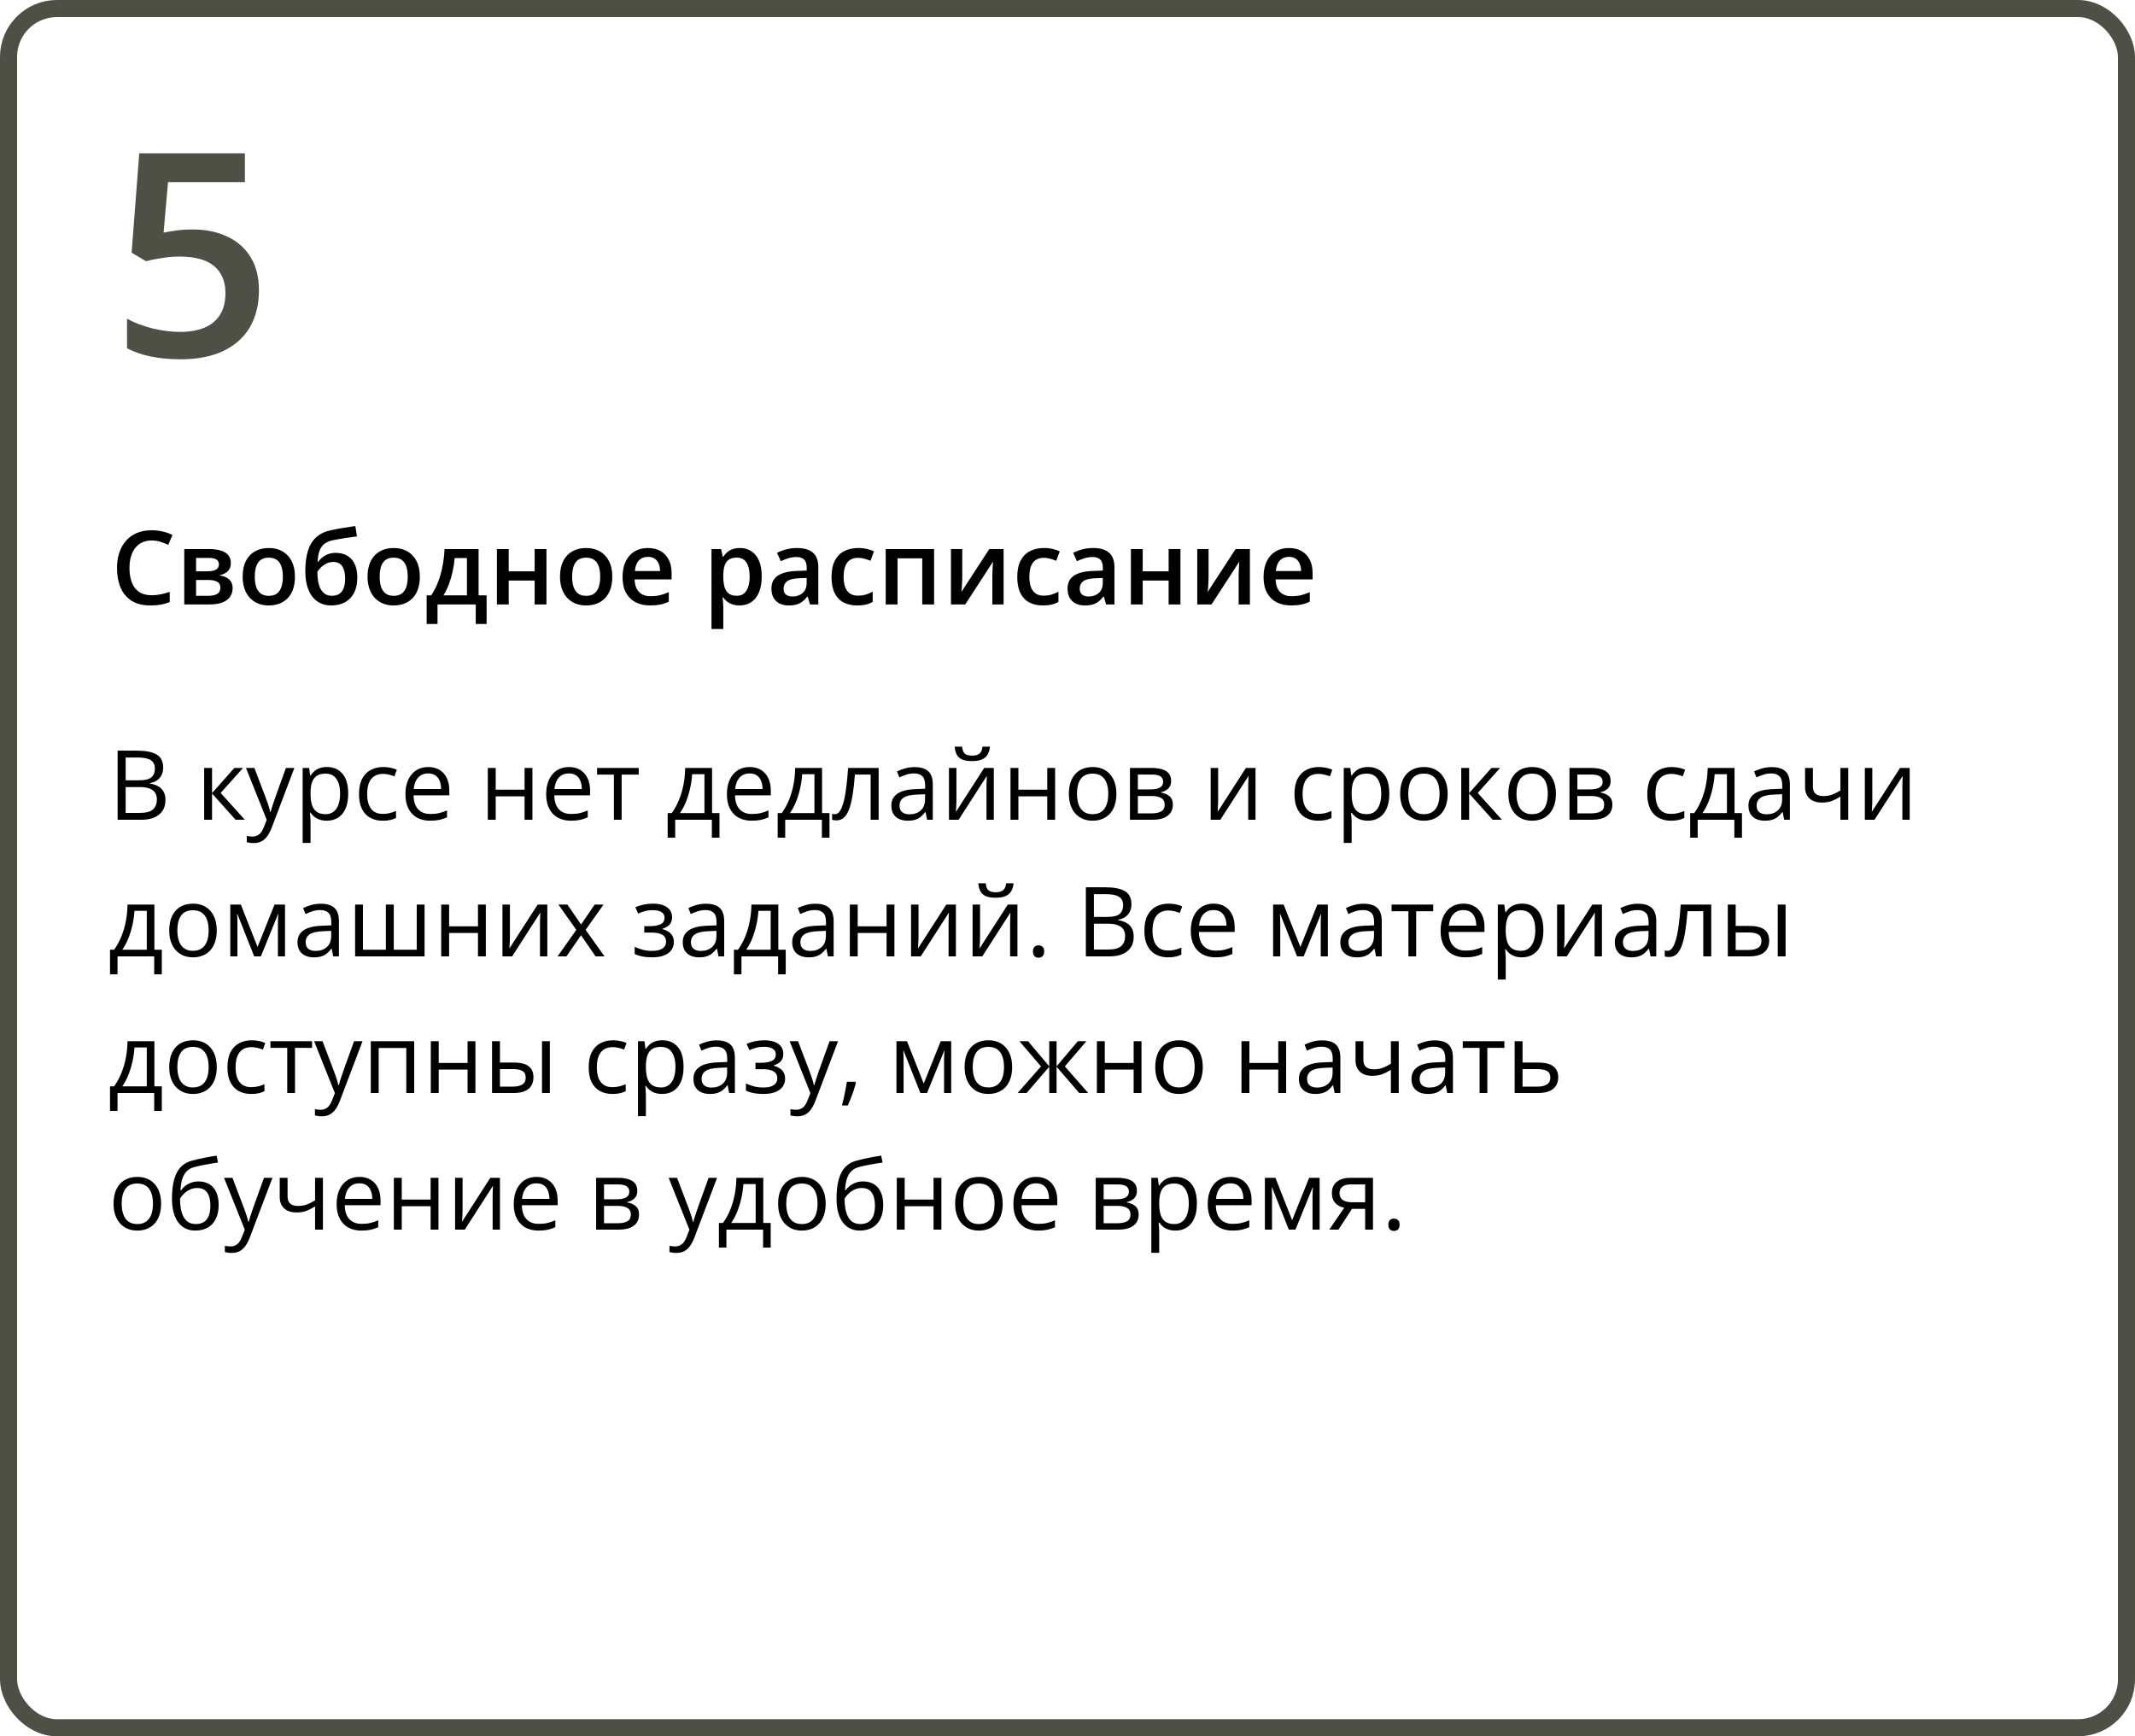 <?xml version="1.0" encoding="UTF-8"?> <svg xmlns="http://www.w3.org/2000/svg" width="375" height="305" viewBox="0 0 375 305" fill="none"><rect x="1.5" y="1.5" width="372" height="302" rx="8.5" stroke="#4E5046" stroke-width="3"></rect><path d="M20.66 131.864H24.097C25.613 131.864 26.753 132.091 27.517 132.545C28.28 132.999 28.662 133.771 28.662 134.861C28.662 135.331 28.571 135.755 28.388 136.131C28.211 136.502 27.951 136.809 27.608 137.052C27.265 137.296 26.841 137.465 26.338 137.559V137.642C26.869 137.725 27.34 137.877 27.749 138.098C28.159 138.319 28.48 138.629 28.712 139.028C28.944 139.426 29.061 139.933 29.061 140.547C29.061 141.294 28.886 141.925 28.538 142.439C28.195 142.954 27.707 143.344 27.077 143.61C26.446 143.87 25.699 144 24.835 144H20.66V131.864ZM22.071 137.069H24.395C25.453 137.069 26.183 136.895 26.587 136.546C26.996 136.197 27.201 135.688 27.201 135.019C27.201 134.327 26.958 133.829 26.471 133.524C25.989 133.22 25.22 133.068 24.163 133.068H22.071V137.069ZM22.071 138.256V142.796H24.595C25.674 142.796 26.438 142.586 26.886 142.166C27.334 141.739 27.558 141.167 27.558 140.447C27.558 139.988 27.456 139.595 27.251 139.269C27.052 138.942 26.725 138.693 26.271 138.521C25.823 138.344 25.223 138.256 24.47 138.256H22.071ZM41.163 134.902H42.682L38.756 139.293L42.998 144H41.379L37.245 139.385V144H35.859V134.902H37.245V139.318L41.163 134.902ZM43.205 134.902H44.683L46.691 140.182C46.808 140.492 46.916 140.79 47.015 141.078C47.115 141.36 47.203 141.632 47.281 141.892C47.358 142.152 47.419 142.403 47.463 142.647H47.522C47.599 142.37 47.71 142.008 47.853 141.56C47.997 141.106 48.152 140.644 48.318 140.173L50.219 134.902H51.705L47.746 145.336C47.535 145.895 47.289 146.382 47.007 146.797C46.73 147.212 46.393 147.531 45.994 147.752C45.596 147.979 45.114 148.092 44.55 148.092C44.29 148.092 44.06 148.076 43.861 148.042C43.662 148.015 43.49 147.982 43.346 147.943V146.839C43.468 146.867 43.615 146.891 43.786 146.914C43.963 146.936 44.146 146.947 44.334 146.947C44.677 146.947 44.973 146.88 45.222 146.748C45.477 146.62 45.695 146.432 45.878 146.183C46.06 145.934 46.218 145.638 46.351 145.295L46.849 144.017L43.205 134.902ZM57.433 134.736C58.567 134.736 59.472 135.126 60.147 135.907C60.822 136.687 61.16 137.86 61.16 139.426C61.16 140.461 61.005 141.33 60.695 142.033C60.385 142.736 59.948 143.267 59.383 143.626C58.824 143.986 58.163 144.166 57.399 144.166C56.918 144.166 56.495 144.102 56.129 143.975C55.764 143.848 55.452 143.676 55.191 143.46C54.931 143.245 54.715 143.009 54.544 142.755H54.444C54.461 142.971 54.48 143.231 54.502 143.535C54.53 143.84 54.544 144.105 54.544 144.332V148.067H53.158V134.902H54.295L54.477 136.247H54.544C54.721 135.97 54.937 135.719 55.191 135.492C55.446 135.259 55.756 135.077 56.121 134.944C56.492 134.806 56.929 134.736 57.433 134.736ZM57.192 135.898C56.561 135.898 56.052 136.02 55.665 136.264C55.283 136.507 55.003 136.872 54.826 137.359C54.649 137.841 54.555 138.447 54.544 139.177V139.443C54.544 140.212 54.627 140.862 54.793 141.394C54.965 141.925 55.244 142.329 55.631 142.605C56.024 142.882 56.55 143.021 57.209 143.021C57.773 143.021 58.243 142.868 58.62 142.564C58.996 142.26 59.275 141.836 59.458 141.294C59.646 140.746 59.74 140.118 59.74 139.41C59.74 138.336 59.53 137.484 59.109 136.853C58.694 136.217 58.055 135.898 57.192 135.898ZM67.211 144.166C66.392 144.166 65.67 143.997 65.044 143.66C64.419 143.322 63.932 142.807 63.584 142.116C63.235 141.424 63.06 140.552 63.06 139.501C63.06 138.4 63.243 137.5 63.608 136.803C63.979 136.1 64.488 135.58 65.136 135.243C65.783 134.905 66.519 134.736 67.344 134.736C67.797 134.736 68.235 134.783 68.655 134.877C69.081 134.966 69.43 135.079 69.701 135.218L69.286 136.372C69.009 136.261 68.689 136.161 68.323 136.073C67.963 135.984 67.626 135.94 67.311 135.94C66.68 135.94 66.154 136.076 65.733 136.347C65.318 136.618 65.006 137.016 64.795 137.542C64.591 138.068 64.488 138.715 64.488 139.484C64.488 140.22 64.588 140.848 64.787 141.369C64.992 141.889 65.293 142.287 65.692 142.564C66.096 142.835 66.599 142.971 67.203 142.971C67.684 142.971 68.118 142.921 68.506 142.821C68.893 142.716 69.245 142.594 69.56 142.456V143.685C69.256 143.84 68.915 143.958 68.539 144.042C68.168 144.125 67.726 144.166 67.211 144.166ZM75.221 134.736C75.996 134.736 76.66 134.908 77.213 135.251C77.767 135.594 78.19 136.076 78.483 136.695C78.777 137.31 78.923 138.029 78.923 138.854V139.708H72.64C72.656 140.777 72.922 141.59 73.436 142.149C73.951 142.708 74.676 142.987 75.611 142.987C76.187 142.987 76.696 142.935 77.139 142.83C77.581 142.724 78.041 142.569 78.517 142.365V143.577C78.057 143.781 77.601 143.931 77.147 144.025C76.699 144.119 76.168 144.166 75.553 144.166C74.679 144.166 73.915 143.989 73.262 143.635C72.615 143.275 72.111 142.749 71.751 142.058C71.392 141.366 71.212 140.519 71.212 139.518C71.212 138.538 71.375 137.691 71.702 136.978C72.034 136.258 72.499 135.705 73.096 135.317C73.699 134.93 74.408 134.736 75.221 134.736ZM75.205 135.865C74.469 135.865 73.882 136.106 73.445 136.587C73.008 137.069 72.748 137.741 72.665 138.604H77.479C77.474 138.062 77.388 137.586 77.222 137.177C77.061 136.762 76.815 136.441 76.483 136.214C76.151 135.981 75.725 135.865 75.205 135.865ZM87.066 134.902V138.721H92.138V134.902H93.516V144H92.138V139.891H87.066V144H85.68V134.902H87.066ZM99.941 134.736C100.716 134.736 101.38 134.908 101.933 135.251C102.486 135.594 102.91 136.076 103.203 136.695C103.496 137.31 103.643 138.029 103.643 138.854V139.708H97.359C97.376 140.777 97.642 141.59 98.156 142.149C98.671 142.708 99.396 142.987 100.331 142.987C100.907 142.987 101.416 142.935 101.858 142.83C102.301 142.724 102.76 142.569 103.236 142.365V143.577C102.777 143.781 102.32 143.931 101.867 144.025C101.418 144.119 100.887 144.166 100.273 144.166C99.399 144.166 98.635 143.989 97.982 143.635C97.335 143.275 96.831 142.749 96.471 142.058C96.112 141.366 95.932 140.519 95.932 139.518C95.932 138.538 96.095 137.691 96.421 136.978C96.753 136.258 97.218 135.705 97.816 135.317C98.419 134.93 99.127 134.736 99.941 134.736ZM99.924 135.865C99.188 135.865 98.602 136.106 98.165 136.587C97.727 137.069 97.467 137.741 97.384 138.604H102.199C102.193 138.062 102.107 137.586 101.941 137.177C101.781 136.762 101.535 136.441 101.203 136.214C100.871 135.981 100.444 135.865 99.924 135.865ZM112.185 136.073H109.188V144H107.827V136.073H104.872V134.902H112.185V136.073ZM125.067 134.902V142.83H126.371V147.146H125.034V144H118.593V147.146H117.273V142.83H117.987C118.507 142.11 118.939 141.322 119.282 140.464C119.625 139.606 119.885 138.707 120.062 137.766C120.239 136.82 120.333 135.865 120.344 134.902H125.067ZM123.731 135.998H121.573C121.523 136.806 121.404 137.628 121.216 138.463C121.033 139.299 120.79 140.096 120.485 140.854C120.181 141.607 119.827 142.265 119.423 142.83H123.731V135.998ZM131.683 134.736C132.458 134.736 133.122 134.908 133.675 135.251C134.229 135.594 134.652 136.076 134.945 136.695C135.239 137.31 135.385 138.029 135.385 138.854V139.708H129.102C129.118 140.777 129.384 141.59 129.898 142.149C130.413 142.708 131.138 142.987 132.073 142.987C132.649 142.987 133.158 142.935 133.601 142.83C134.043 142.724 134.503 142.569 134.979 142.365V143.577C134.519 143.781 134.063 143.931 133.609 144.025C133.161 144.119 132.629 144.166 132.015 144.166C131.141 144.166 130.377 143.989 129.724 143.635C129.077 143.275 128.573 142.749 128.213 142.058C127.854 141.366 127.674 140.519 127.674 139.518C127.674 138.538 127.837 137.691 128.164 136.978C128.496 136.258 128.96 135.705 129.558 135.317C130.161 134.93 130.87 134.736 131.683 134.736ZM131.667 135.865C130.931 135.865 130.344 136.106 129.907 136.587C129.47 137.069 129.209 137.741 129.126 138.604H133.941C133.935 138.062 133.85 137.586 133.684 137.177C133.523 136.762 133.277 136.441 132.945 136.214C132.613 135.981 132.187 135.865 131.667 135.865ZM144.392 134.902V142.83H145.695V147.146H144.358V144H137.917V147.146H136.597V142.83H137.311C137.831 142.11 138.263 141.322 138.606 140.464C138.949 139.606 139.209 138.707 139.386 137.766C139.563 136.82 139.657 135.865 139.668 134.902H144.392ZM143.055 135.998H140.897C140.847 136.806 140.728 137.628 140.54 138.463C140.357 139.299 140.114 140.096 139.81 140.854C139.505 141.607 139.151 142.265 138.747 142.83H143.055V135.998ZM154.328 144H152.925V136.056H150.161C150.05 137.489 149.909 138.718 149.737 139.742C149.571 140.76 149.361 141.593 149.106 142.24C148.857 142.882 148.553 143.355 148.193 143.66C147.839 143.958 147.416 144.108 146.923 144.108C146.774 144.108 146.633 144.1 146.5 144.083C146.367 144.066 146.254 144.039 146.16 144V142.954C146.232 142.976 146.306 142.993 146.384 143.004C146.467 143.015 146.553 143.021 146.641 143.021C146.89 143.021 147.117 142.918 147.322 142.713C147.532 142.503 147.72 142.188 147.886 141.767C148.058 141.347 148.21 140.815 148.343 140.173C148.476 139.526 148.592 138.765 148.691 137.891C148.797 137.011 148.888 136.015 148.965 134.902H154.328V144ZM160.636 134.753C161.721 134.753 162.526 134.996 163.052 135.483C163.577 135.97 163.84 136.748 163.84 137.816V144H162.836L162.57 142.655H162.504C162.249 142.987 161.984 143.267 161.707 143.494C161.43 143.715 161.109 143.884 160.744 144C160.384 144.111 159.942 144.166 159.416 144.166C158.863 144.166 158.37 144.069 157.938 143.875C157.512 143.682 157.175 143.389 156.926 142.996C156.682 142.603 156.561 142.105 156.561 141.501C156.561 140.594 156.92 139.897 157.64 139.41C158.359 138.923 159.455 138.657 160.927 138.613L162.496 138.546V137.99C162.496 137.204 162.327 136.654 161.989 136.338C161.652 136.023 161.176 135.865 160.562 135.865C160.086 135.865 159.632 135.934 159.2 136.073C158.769 136.211 158.359 136.374 157.972 136.562L157.548 135.517C157.958 135.306 158.428 135.126 158.959 134.977C159.491 134.828 160.05 134.753 160.636 134.753ZM162.479 139.518L161.093 139.576C159.958 139.62 159.159 139.805 158.694 140.132C158.229 140.458 157.997 140.92 157.997 141.518C157.997 142.038 158.154 142.423 158.47 142.672C158.785 142.921 159.203 143.045 159.723 143.045C160.531 143.045 161.192 142.821 161.707 142.373C162.222 141.925 162.479 141.252 162.479 140.356V139.518ZM167.991 134.902V140.622C167.991 140.732 167.988 140.876 167.982 141.053C167.977 141.225 167.969 141.41 167.958 141.609C167.946 141.803 167.935 141.991 167.924 142.174C167.919 142.351 167.91 142.498 167.899 142.614L172.863 134.902H174.557V144H173.27V138.422C173.27 138.245 173.273 138.018 173.278 137.741C173.284 137.465 173.292 137.193 173.303 136.928C173.314 136.657 173.323 136.446 173.328 136.297L168.381 144H166.679V134.902H167.991ZM173.876 131.159C173.826 131.718 173.685 132.185 173.453 132.562C173.226 132.938 172.891 133.223 172.448 133.417C172.006 133.605 171.438 133.699 170.747 133.699C170.033 133.699 169.457 133.607 169.02 133.425C168.588 133.237 168.267 132.954 168.057 132.578C167.852 132.202 167.731 131.729 167.692 131.159H168.987C169.048 131.767 169.211 132.182 169.477 132.404C169.742 132.625 170.174 132.736 170.771 132.736C171.303 132.736 171.721 132.62 172.025 132.387C172.329 132.155 172.512 131.745 172.573 131.159H173.876ZM178.873 134.902V138.721H183.945V134.902H185.323V144H183.945V139.891H178.873V144H177.487V134.902H178.873ZM196.089 139.435C196.089 140.182 195.992 140.848 195.798 141.435C195.605 142.022 195.325 142.517 194.96 142.921C194.595 143.325 194.152 143.635 193.632 143.851C193.117 144.061 192.533 144.166 191.88 144.166C191.272 144.166 190.713 144.061 190.204 143.851C189.7 143.635 189.263 143.325 188.892 142.921C188.527 142.517 188.242 142.022 188.037 141.435C187.838 140.848 187.738 140.182 187.738 139.435C187.738 138.438 187.907 137.592 188.245 136.895C188.582 136.192 189.064 135.658 189.689 135.292C190.32 134.922 191.07 134.736 191.938 134.736C192.769 134.736 193.493 134.922 194.113 135.292C194.739 135.663 195.223 136.2 195.566 136.903C195.915 137.6 196.089 138.444 196.089 139.435ZM189.166 139.435C189.166 140.165 189.263 140.799 189.457 141.335C189.65 141.872 189.949 142.287 190.353 142.581C190.757 142.874 191.277 143.021 191.914 143.021C192.544 143.021 193.062 142.874 193.466 142.581C193.875 142.287 194.177 141.872 194.371 141.335C194.564 140.799 194.661 140.165 194.661 139.435C194.661 138.71 194.564 138.084 194.371 137.559C194.177 137.027 193.878 136.618 193.474 136.33C193.07 136.042 192.547 135.898 191.905 135.898C190.959 135.898 190.264 136.211 189.822 136.836C189.385 137.462 189.166 138.328 189.166 139.435ZM205.701 137.185C205.701 137.755 205.535 138.201 205.203 138.521C204.871 138.837 204.442 139.05 203.917 139.161V139.227C204.486 139.305 204.976 139.509 205.386 139.841C205.801 140.168 206.008 140.669 206.008 141.344C206.008 141.864 205.884 142.323 205.635 142.722C205.386 143.12 204.996 143.433 204.464 143.66C203.933 143.887 203.241 144 202.389 144H198.471V134.902H202.356C203.009 134.902 203.584 134.977 204.083 135.126C204.586 135.27 204.982 135.508 205.27 135.84C205.557 136.172 205.701 136.621 205.701 137.185ZM204.572 141.344C204.572 140.807 204.368 140.42 203.958 140.182C203.554 139.944 202.965 139.825 202.19 139.825H199.857V142.879H202.223C202.987 142.879 203.568 142.763 203.966 142.531C204.37 142.293 204.572 141.897 204.572 141.344ZM204.298 137.343C204.298 136.911 204.141 136.59 203.825 136.38C203.51 136.164 202.992 136.056 202.273 136.056H199.857V138.671H202.032C202.779 138.671 203.344 138.563 203.726 138.347C204.107 138.131 204.298 137.797 204.298 137.343ZM213.96 134.902V140.622C213.96 140.732 213.958 140.876 213.952 141.053C213.947 141.225 213.938 141.41 213.927 141.609C213.916 141.803 213.905 141.991 213.894 142.174C213.889 142.351 213.88 142.498 213.869 142.614L218.833 134.902H220.526V144H219.24V138.422C219.24 138.245 219.243 138.018 219.248 137.741C219.254 137.465 219.262 137.193 219.273 136.928C219.284 136.657 219.292 136.446 219.298 136.297L214.351 144H212.649V134.902H213.96ZM231.517 144.166C230.698 144.166 229.975 143.997 229.35 143.66C228.725 143.322 228.238 142.807 227.889 142.116C227.541 141.424 227.366 140.552 227.366 139.501C227.366 138.4 227.549 137.5 227.914 136.803C228.285 136.1 228.794 135.58 229.441 135.243C230.089 134.905 230.825 134.736 231.649 134.736C232.103 134.736 232.54 134.783 232.961 134.877C233.387 134.966 233.736 135.079 234.007 135.218L233.592 136.372C233.315 136.261 232.994 136.161 232.629 136.073C232.269 135.984 231.932 135.94 231.616 135.94C230.985 135.94 230.46 136.076 230.039 136.347C229.624 136.618 229.311 137.016 229.101 137.542C228.896 138.068 228.794 138.715 228.794 139.484C228.794 140.22 228.894 140.848 229.093 141.369C229.298 141.889 229.599 142.287 229.998 142.564C230.402 142.835 230.905 142.971 231.508 142.971C231.99 142.971 232.424 142.921 232.812 142.821C233.199 142.716 233.55 142.594 233.866 142.456V143.685C233.561 143.84 233.221 143.958 232.845 144.042C232.474 144.125 232.031 144.166 231.517 144.166ZM240.299 134.736C241.433 134.736 242.338 135.126 243.013 135.907C243.688 136.687 244.026 137.86 244.026 139.426C244.026 140.461 243.871 141.33 243.561 142.033C243.251 142.736 242.814 143.267 242.25 143.626C241.691 143.986 241.029 144.166 240.266 144.166C239.784 144.166 239.361 144.102 238.996 143.975C238.63 143.848 238.318 143.676 238.058 143.46C237.798 143.245 237.582 143.009 237.41 142.755H237.311C237.327 142.971 237.347 143.231 237.369 143.535C237.396 143.84 237.41 144.105 237.41 144.332V148.067H236.024V134.902H237.161L237.344 136.247H237.41C237.587 135.97 237.803 135.719 238.058 135.492C238.312 135.259 238.622 135.077 238.987 134.944C239.358 134.806 239.795 134.736 240.299 134.736ZM240.058 135.898C239.427 135.898 238.918 136.02 238.531 136.264C238.149 136.507 237.869 136.872 237.692 137.359C237.515 137.841 237.421 138.447 237.41 139.177V139.443C237.41 140.212 237.493 140.862 237.659 141.394C237.831 141.925 238.11 142.329 238.498 142.605C238.89 142.882 239.416 143.021 240.075 143.021C240.639 143.021 241.11 142.868 241.486 142.564C241.862 142.26 242.142 141.836 242.324 141.294C242.512 140.746 242.606 140.118 242.606 139.41C242.606 138.336 242.396 137.484 241.976 136.853C241.561 136.217 240.921 135.898 240.058 135.898ZM254.277 139.435C254.277 140.182 254.181 140.848 253.987 141.435C253.793 142.022 253.514 142.517 253.148 142.921C252.783 143.325 252.34 143.635 251.82 143.851C251.306 144.061 250.722 144.166 250.069 144.166C249.46 144.166 248.901 144.061 248.392 143.851C247.889 143.635 247.451 143.325 247.081 142.921C246.715 142.517 246.43 142.022 246.226 141.435C246.026 140.848 245.927 140.182 245.927 139.435C245.927 138.438 246.096 137.592 246.433 136.895C246.771 136.192 247.252 135.658 247.877 135.292C248.508 134.922 249.258 134.736 250.127 134.736C250.957 134.736 251.682 134.922 252.302 135.292C252.927 135.663 253.411 136.2 253.754 136.903C254.103 137.6 254.277 138.444 254.277 139.435ZM247.354 139.435C247.354 140.165 247.451 140.799 247.645 141.335C247.839 141.872 248.138 142.287 248.542 142.581C248.945 142.874 249.466 143.021 250.102 143.021C250.733 143.021 251.25 142.874 251.654 142.581C252.064 142.287 252.365 141.872 252.559 141.335C252.753 140.799 252.85 140.165 252.85 139.435C252.85 138.71 252.753 138.084 252.559 137.559C252.365 137.027 252.067 136.618 251.663 136.33C251.259 136.042 250.736 135.898 250.094 135.898C249.147 135.898 248.453 136.211 248.01 136.836C247.573 137.462 247.354 138.328 247.354 139.435ZM261.964 134.902H263.483L259.557 139.293L263.798 144H262.18L258.046 139.385V144H256.66V134.902H258.046V139.318L261.964 134.902ZM273.286 139.435C273.286 140.182 273.189 140.848 272.996 141.435C272.802 142.022 272.522 142.517 272.157 142.921C271.792 143.325 271.349 143.635 270.829 143.851C270.314 144.061 269.731 144.166 269.078 144.166C268.469 144.166 267.91 144.061 267.401 143.851C266.897 143.635 266.46 143.325 266.089 142.921C265.724 142.517 265.439 142.022 265.234 141.435C265.035 140.848 264.936 140.182 264.936 139.435C264.936 138.438 265.104 137.592 265.442 136.895C265.779 136.192 266.261 135.658 266.886 135.292C267.517 134.922 268.267 134.736 269.136 134.736C269.966 134.736 270.691 134.922 271.311 135.292C271.936 135.663 272.42 136.2 272.763 136.903C273.112 137.6 273.286 138.444 273.286 139.435ZM266.363 139.435C266.363 140.165 266.46 140.799 266.654 141.335C266.847 141.872 267.146 142.287 267.55 142.581C267.954 142.874 268.474 143.021 269.111 143.021C269.742 143.021 270.259 142.874 270.663 142.581C271.073 142.287 271.374 141.872 271.568 141.335C271.762 140.799 271.858 140.165 271.858 139.435C271.858 138.71 271.762 138.084 271.568 137.559C271.374 137.027 271.075 136.618 270.671 136.33C270.267 136.042 269.744 135.898 269.103 135.898C268.156 135.898 267.462 136.211 267.019 136.836C266.582 137.462 266.363 138.328 266.363 139.435ZM282.898 137.185C282.898 137.755 282.732 138.201 282.4 138.521C282.068 138.837 281.639 139.05 281.114 139.161V139.227C281.684 139.305 282.174 139.509 282.583 139.841C282.998 140.168 283.206 140.669 283.206 141.344C283.206 141.864 283.081 142.323 282.832 142.722C282.583 143.12 282.193 143.433 281.662 143.66C281.13 143.887 280.439 144 279.586 144H275.668V134.902H279.553C280.206 134.902 280.782 134.977 281.28 135.126C281.783 135.27 282.179 135.508 282.467 135.84C282.755 136.172 282.898 136.621 282.898 137.185ZM281.77 141.344C281.77 140.807 281.565 140.42 281.155 140.182C280.751 139.944 280.162 139.825 279.387 139.825H277.055V142.879H279.42C280.184 142.879 280.765 142.763 281.164 142.531C281.568 142.293 281.77 141.897 281.77 141.344ZM281.496 137.343C281.496 136.911 281.338 136.59 281.022 136.38C280.707 136.164 280.19 136.056 279.47 136.056H277.055V138.671H279.229C279.977 138.671 280.541 138.563 280.923 138.347C281.305 138.131 281.496 137.797 281.496 137.343ZM293.49 144.166C292.671 144.166 291.949 143.997 291.324 143.66C290.698 143.322 290.211 142.807 289.863 142.116C289.514 141.424 289.34 140.552 289.34 139.501C289.34 138.4 289.522 137.5 289.888 136.803C290.258 136.1 290.768 135.58 291.415 135.243C292.062 134.905 292.799 134.736 293.623 134.736C294.077 134.736 294.514 134.783 294.935 134.877C295.361 134.966 295.709 135.079 295.98 135.218L295.565 136.372C295.289 136.261 294.968 136.161 294.603 136.073C294.243 135.984 293.905 135.94 293.59 135.94C292.959 135.94 292.433 136.076 292.013 136.347C291.598 136.618 291.285 137.016 291.075 137.542C290.87 138.068 290.768 138.715 290.768 139.484C290.768 140.22 290.867 140.848 291.066 141.369C291.271 141.889 291.573 142.287 291.971 142.564C292.375 142.835 292.879 142.971 293.482 142.971C293.963 142.971 294.398 142.921 294.785 142.821C295.173 142.716 295.524 142.594 295.839 142.456V143.685C295.535 143.84 295.195 143.958 294.818 144.042C294.448 144.125 294.005 144.166 293.49 144.166ZM304.663 134.902V142.83H305.966V147.146H304.63V144H298.188V147.146H296.869V142.83H297.583C298.103 142.11 298.534 141.322 298.877 140.464C299.221 139.606 299.481 138.707 299.658 137.766C299.835 136.82 299.929 135.865 299.94 134.902H304.663ZM303.327 135.998H301.168C301.119 136.806 301 137.628 300.812 138.463C300.629 139.299 300.385 140.096 300.081 140.854C299.777 141.607 299.423 142.265 299.019 142.83H303.327V135.998ZM311.179 134.753C312.264 134.753 313.069 134.996 313.595 135.483C314.12 135.97 314.383 136.748 314.383 137.816V144H313.379L313.113 142.655H313.047C312.792 142.987 312.527 143.267 312.25 143.494C311.973 143.715 311.652 143.884 311.287 144C310.927 144.111 310.485 144.166 309.959 144.166C309.406 144.166 308.913 144.069 308.481 143.875C308.055 143.682 307.718 143.389 307.469 142.996C307.225 142.603 307.104 142.105 307.104 141.501C307.104 140.594 307.463 139.897 308.183 139.41C308.902 138.923 309.998 138.657 311.47 138.613L313.039 138.546V137.99C313.039 137.204 312.87 136.654 312.532 136.338C312.195 136.023 311.719 135.865 311.104 135.865C310.629 135.865 310.175 135.934 309.743 136.073C309.312 136.211 308.902 136.374 308.515 136.562L308.091 135.517C308.501 135.306 308.971 135.126 309.502 134.977C310.034 134.828 310.593 134.753 311.179 134.753ZM313.022 139.518L311.636 139.576C310.501 139.62 309.702 139.805 309.237 140.132C308.772 140.458 308.54 140.92 308.54 141.518C308.54 142.038 308.697 142.423 309.013 142.672C309.328 142.921 309.746 143.045 310.266 143.045C311.074 143.045 311.735 142.821 312.25 142.373C312.765 141.925 313.022 141.252 313.022 140.356V139.518ZM318.426 134.902V138.173C318.426 138.743 318.581 139.163 318.891 139.435C319.206 139.706 319.663 139.841 320.26 139.841C320.836 139.841 321.359 139.753 321.829 139.576C322.299 139.399 322.775 139.158 323.257 138.854V134.902H324.635V144H323.257V139.924C322.748 140.251 322.247 140.508 321.754 140.696C321.262 140.884 320.673 140.979 319.986 140.979C319.051 140.979 318.326 140.735 317.812 140.248C317.302 139.761 317.048 139.103 317.048 138.272V134.902H318.426ZM328.86 134.902V140.622C328.86 140.732 328.857 140.876 328.852 141.053C328.846 141.225 328.838 141.41 328.827 141.609C328.816 141.803 328.805 141.991 328.793 142.174C328.788 142.351 328.78 142.498 328.769 142.614L333.732 134.902H335.426V144H334.139V138.422C334.139 138.245 334.142 138.018 334.147 137.741C334.153 137.465 334.161 137.193 334.172 136.928C334.183 136.657 334.192 136.446 334.197 136.297L329.25 144H327.548V134.902H328.86ZM27.118 158.902V166.83H28.421V171.146H27.085V168H20.644V171.146H19.324V166.83H20.038C20.558 166.11 20.989 165.322 21.332 164.464C21.676 163.606 21.936 162.707 22.113 161.766C22.29 160.82 22.384 159.865 22.395 158.902H27.118ZM25.782 159.998H23.623C23.574 160.806 23.455 161.628 23.267 162.463C23.084 163.299 22.84 164.096 22.536 164.854C22.232 165.607 21.878 166.265 21.474 166.83H25.782V159.998ZM38.075 163.435C38.075 164.182 37.978 164.848 37.785 165.435C37.591 166.022 37.312 166.517 36.946 166.921C36.581 167.325 36.138 167.635 35.618 167.851C35.103 168.061 34.52 168.166 33.867 168.166C33.258 168.166 32.699 168.061 32.19 167.851C31.686 167.635 31.249 167.325 30.878 166.921C30.513 166.517 30.228 166.022 30.023 165.435C29.824 164.848 29.725 164.182 29.725 163.435C29.725 162.438 29.893 161.592 30.231 160.895C30.569 160.192 31.05 159.658 31.675 159.292C32.306 158.922 33.056 158.736 33.925 158.736C34.755 158.736 35.48 158.922 36.1 159.292C36.725 159.663 37.209 160.2 37.552 160.903C37.901 161.6 38.075 162.444 38.075 163.435ZM31.152 163.435C31.152 164.165 31.249 164.799 31.443 165.335C31.637 165.872 31.935 166.287 32.339 166.581C32.743 166.874 33.264 167.021 33.9 167.021C34.531 167.021 35.048 166.874 35.452 166.581C35.862 166.287 36.163 165.872 36.357 165.335C36.551 164.799 36.648 164.165 36.648 163.435C36.648 162.71 36.551 162.084 36.357 161.559C36.163 161.027 35.864 160.618 35.46 160.33C35.056 160.042 34.533 159.898 33.892 159.898C32.945 159.898 32.251 160.211 31.808 160.836C31.371 161.462 31.152 162.328 31.152 163.435ZM50.062 158.902V168H48.816V162.073C48.816 161.83 48.822 161.583 48.833 161.334C48.85 161.08 48.869 160.825 48.891 160.571H48.841L45.82 168H44.649L41.703 160.571H41.653C41.669 160.825 41.681 161.08 41.686 161.334C41.697 161.583 41.703 161.846 41.703 162.123V168H40.449V158.902H42.3L45.239 166.34L48.219 158.902H50.062ZM56.329 158.753C57.413 158.753 58.218 158.996 58.744 159.483C59.27 159.97 59.533 160.748 59.533 161.816V168H58.528L58.263 166.655H58.196C57.942 166.987 57.676 167.267 57.399 167.494C57.123 167.715 56.802 167.884 56.437 168C56.077 168.111 55.634 168.166 55.108 168.166C54.555 168.166 54.062 168.069 53.631 167.875C53.205 167.682 52.867 167.389 52.618 166.996C52.375 166.603 52.253 166.105 52.253 165.501C52.253 164.594 52.613 163.897 53.332 163.41C54.051 162.923 55.147 162.657 56.619 162.613L58.188 162.546V161.99C58.188 161.204 58.019 160.654 57.682 160.338C57.344 160.023 56.868 159.865 56.254 159.865C55.778 159.865 55.324 159.934 54.893 160.073C54.461 160.211 54.051 160.374 53.664 160.562L53.241 159.517C53.65 159.306 54.121 159.126 54.652 158.977C55.183 158.828 55.742 158.753 56.329 158.753ZM58.171 163.518L56.785 163.576C55.651 163.62 54.851 163.805 54.386 164.132C53.921 164.458 53.689 164.92 53.689 165.518C53.689 166.038 53.847 166.423 54.162 166.672C54.477 166.921 54.895 167.045 55.416 167.045C56.224 167.045 56.885 166.821 57.399 166.373C57.914 165.925 58.171 165.252 58.171 164.356V163.518ZM74.574 158.902V168H62.372V158.902H63.749V166.83H67.775V158.902H69.162V166.83H73.196V158.902H74.574ZM78.882 158.902V162.721H83.954V158.902H85.332V168H83.954V163.891H78.882V168H77.496V158.902H78.882ZM89.565 158.902V164.622C89.565 164.732 89.562 164.876 89.557 165.053C89.551 165.225 89.543 165.41 89.532 165.609C89.521 165.803 89.51 165.991 89.499 166.174C89.493 166.351 89.485 166.498 89.474 166.614L94.438 158.902H96.131V168H94.844V162.422C94.844 162.245 94.847 162.018 94.853 161.741C94.858 161.465 94.866 161.193 94.877 160.928C94.888 160.657 94.897 160.446 94.902 160.297L89.955 168H88.253V158.902H89.565ZM101.228 163.343L98.082 158.902H99.659L102.058 162.405L104.448 158.902H106.009L102.863 163.343L106.183 168H104.606L102.058 164.29L99.493 168H97.932L101.228 163.343ZM114.716 158.736C115.397 158.736 115.986 158.83 116.484 159.019C116.982 159.201 117.367 159.47 117.638 159.824C117.909 160.178 118.045 160.61 118.045 161.119C118.045 161.667 117.896 162.104 117.597 162.43C117.298 162.757 116.886 162.992 116.36 163.136V163.202C116.731 163.302 117.065 163.446 117.364 163.634C117.669 163.816 117.909 164.06 118.086 164.364C118.269 164.663 118.36 165.037 118.36 165.485C118.36 165.994 118.222 166.453 117.945 166.863C117.669 167.267 117.248 167.585 116.684 167.817C116.119 168.05 115.405 168.166 114.542 168.166C114.116 168.166 113.712 168.141 113.33 168.091C112.948 168.047 112.602 167.981 112.292 167.892C111.983 167.804 111.711 167.698 111.479 167.577V166.323C111.866 166.511 112.32 166.677 112.84 166.821C113.361 166.965 113.922 167.037 114.525 167.037C114.99 167.037 115.408 166.985 115.779 166.879C116.15 166.769 116.443 166.594 116.659 166.356C116.88 166.113 116.991 165.795 116.991 165.402C116.991 165.042 116.894 164.746 116.7 164.514C116.507 164.276 116.216 164.101 115.829 163.991C115.447 163.875 114.963 163.816 114.376 163.816H113.156V162.688H114.16C114.94 162.688 115.563 162.577 116.028 162.355C116.493 162.134 116.725 161.761 116.725 161.235C116.725 160.781 116.545 160.444 116.186 160.222C115.826 159.995 115.311 159.882 114.642 159.882C114.144 159.882 113.704 159.934 113.322 160.04C112.94 160.139 112.528 160.283 112.085 160.471L111.595 159.367C112.071 159.157 112.569 158.999 113.089 158.894C113.61 158.789 114.152 158.736 114.716 158.736ZM123.997 158.753C125.081 158.753 125.886 158.996 126.412 159.483C126.938 159.97 127.201 160.748 127.201 161.816V168H126.196L125.931 166.655H125.864C125.61 166.987 125.344 167.267 125.067 167.494C124.791 167.715 124.47 167.884 124.104 168C123.745 168.111 123.302 168.166 122.776 168.166C122.223 168.166 121.73 168.069 121.299 167.875C120.873 167.682 120.535 167.389 120.286 166.996C120.043 166.603 119.921 166.105 119.921 165.501C119.921 164.594 120.281 163.897 121 163.41C121.719 162.923 122.815 162.657 124.287 162.613L125.856 162.546V161.99C125.856 161.204 125.687 160.654 125.35 160.338C125.012 160.023 124.536 159.865 123.922 159.865C123.446 159.865 122.992 159.934 122.561 160.073C122.129 160.211 121.719 160.374 121.332 160.562L120.909 159.517C121.318 159.306 121.789 159.126 122.32 158.977C122.851 158.828 123.41 158.753 123.997 158.753ZM125.839 163.518L124.453 163.576C123.319 163.62 122.519 163.805 122.054 164.132C121.589 164.458 121.357 164.92 121.357 165.518C121.357 166.038 121.515 166.423 121.83 166.672C122.146 166.921 122.563 167.045 123.083 167.045C123.891 167.045 124.553 166.821 125.067 166.373C125.582 165.925 125.839 165.252 125.839 164.356V163.518ZM136.705 158.902V166.83H138.008V171.146H136.672V168H130.23V171.146H128.911V166.83H129.625C130.145 166.11 130.576 165.322 130.919 164.464C131.263 163.606 131.523 162.707 131.7 161.766C131.877 160.82 131.971 159.865 131.982 158.902H136.705ZM135.369 159.998H133.21C133.161 160.806 133.042 161.628 132.854 162.463C132.671 163.299 132.427 164.096 132.123 164.854C131.819 165.607 131.465 166.265 131.061 166.83H135.369V159.998ZM143.221 158.753C144.306 158.753 145.111 158.996 145.637 159.483C146.162 159.97 146.425 160.748 146.425 161.816V168H145.421L145.155 166.655H145.089C144.834 166.987 144.569 167.267 144.292 167.494C144.015 167.715 143.694 167.884 143.329 168C142.969 168.111 142.527 168.166 142.001 168.166C141.448 168.166 140.955 168.069 140.523 167.875C140.097 167.682 139.76 167.389 139.511 166.996C139.267 166.603 139.146 166.105 139.146 165.501C139.146 164.594 139.505 163.897 140.225 163.41C140.944 162.923 142.04 162.657 143.512 162.613L145.081 162.546V161.99C145.081 161.204 144.912 160.654 144.574 160.338C144.237 160.023 143.761 159.865 143.146 159.865C142.671 159.865 142.217 159.934 141.785 160.073C141.354 160.211 140.944 160.374 140.557 160.562L140.133 159.517C140.543 159.306 141.013 159.126 141.544 158.977C142.076 158.828 142.635 158.753 143.221 158.753ZM145.064 163.518L143.678 163.576C142.543 163.62 141.744 163.805 141.279 164.132C140.814 164.458 140.582 164.92 140.582 165.518C140.582 166.038 140.739 166.423 141.055 166.672C141.37 166.921 141.788 167.045 142.308 167.045C143.116 167.045 143.777 166.821 144.292 166.373C144.807 165.925 145.064 165.252 145.064 164.356V163.518ZM150.65 158.902V162.721H155.722V158.902H157.1V168H155.722V163.891H150.65V168H149.264V158.902H150.65ZM161.333 158.902V164.622C161.333 164.732 161.331 164.876 161.325 165.053C161.32 165.225 161.311 165.41 161.3 165.609C161.289 165.803 161.278 165.991 161.267 166.174C161.262 166.351 161.253 166.498 161.242 166.614L166.206 158.902H167.899V168H166.613V162.422C166.613 162.245 166.616 162.018 166.621 161.741C166.627 161.465 166.635 161.193 166.646 160.928C166.657 160.657 166.665 160.446 166.671 160.297L161.724 168H160.022V158.902H161.333ZM172.141 158.902V164.622C172.141 164.732 172.138 164.876 172.133 165.053C172.127 165.225 172.119 165.41 172.108 165.609C172.097 165.803 172.086 165.991 172.075 166.174C172.069 166.351 172.061 166.498 172.05 166.614L177.014 158.902H178.707V168H177.42V162.422C177.42 162.245 177.423 162.018 177.429 161.741C177.434 161.465 177.443 161.193 177.454 160.928C177.465 160.657 177.473 160.446 177.479 160.297L172.531 168H170.83V158.902H172.141ZM178.026 155.159C177.977 155.718 177.835 156.185 177.603 156.562C177.376 156.938 177.041 157.223 176.599 157.417C176.156 157.605 175.589 157.699 174.897 157.699C174.183 157.699 173.608 157.607 173.17 157.425C172.739 157.237 172.418 156.954 172.208 156.578C172.003 156.202 171.881 155.729 171.842 155.159H173.137C173.198 155.767 173.361 156.182 173.627 156.404C173.893 156.625 174.324 156.736 174.922 156.736C175.453 156.736 175.871 156.62 176.175 156.387C176.48 156.155 176.662 155.745 176.723 155.159H178.026ZM181.43 167.137C181.43 166.749 181.524 166.475 181.712 166.315C181.9 166.149 182.13 166.066 182.401 166.066C182.683 166.066 182.921 166.149 183.115 166.315C183.308 166.475 183.405 166.749 183.405 167.137C183.405 167.519 183.308 167.798 183.115 167.975C182.921 168.147 182.683 168.232 182.401 168.232C182.13 168.232 181.9 168.147 181.712 167.975C181.524 167.798 181.43 167.519 181.43 167.137ZM190.727 155.864H194.163C195.679 155.864 196.819 156.091 197.583 156.545C198.347 156.999 198.729 157.771 198.729 158.861C198.729 159.331 198.637 159.755 198.455 160.131C198.278 160.502 198.017 160.809 197.674 161.052C197.331 161.296 196.908 161.465 196.404 161.559V161.642C196.936 161.725 197.406 161.877 197.815 162.098C198.225 162.319 198.546 162.629 198.778 163.028C199.011 163.426 199.127 163.933 199.127 164.547C199.127 165.294 198.953 165.925 198.604 166.439C198.261 166.954 197.774 167.344 197.143 167.61C196.512 167.87 195.765 168 194.902 168H190.727V155.864ZM192.138 161.069H194.462C195.519 161.069 196.249 160.895 196.653 160.546C197.063 160.197 197.268 159.688 197.268 159.019C197.268 158.327 197.024 157.829 196.537 157.524C196.056 157.22 195.286 157.068 194.229 157.068H192.138V161.069ZM192.138 162.256V166.796H194.661C195.74 166.796 196.504 166.586 196.952 166.166C197.4 165.739 197.625 165.167 197.625 164.447C197.625 163.988 197.522 163.595 197.317 163.269C197.118 162.942 196.792 162.693 196.338 162.521C195.89 162.344 195.289 162.256 194.537 162.256H192.138ZM205.153 168.166C204.334 168.166 203.612 167.997 202.987 167.66C202.361 167.322 201.875 166.807 201.526 166.116C201.177 165.424 201.003 164.552 201.003 163.501C201.003 162.4 201.186 161.5 201.551 160.803C201.922 160.1 202.431 159.58 203.078 159.243C203.726 158.905 204.462 158.736 205.286 158.736C205.74 158.736 206.177 158.783 206.598 158.877C207.024 158.966 207.372 159.079 207.644 159.218L207.229 160.372C206.952 160.261 206.631 160.161 206.266 160.073C205.906 159.984 205.568 159.94 205.253 159.94C204.622 159.94 204.096 160.076 203.676 160.347C203.261 160.618 202.948 161.016 202.738 161.542C202.533 162.068 202.431 162.715 202.431 163.484C202.431 164.22 202.53 164.848 202.729 165.369C202.934 165.889 203.236 166.287 203.634 166.564C204.038 166.835 204.542 166.971 205.145 166.971C205.626 166.971 206.061 166.921 206.448 166.821C206.836 166.716 207.187 166.594 207.502 166.456V167.685C207.198 167.84 206.858 167.958 206.481 168.042C206.111 168.125 205.668 168.166 205.153 168.166ZM213.164 158.736C213.938 158.736 214.602 158.908 215.156 159.251C215.709 159.594 216.132 160.076 216.426 160.695C216.719 161.31 216.866 162.029 216.866 162.854V163.708H210.582C210.599 164.777 210.864 165.59 211.379 166.149C211.894 166.708 212.618 166.987 213.554 166.987C214.129 166.987 214.638 166.935 215.081 166.83C215.524 166.724 215.983 166.569 216.459 166.365V167.577C216 167.781 215.543 167.931 215.089 168.025C214.641 168.119 214.11 168.166 213.496 168.166C212.621 168.166 211.858 167.989 211.205 167.635C210.557 167.275 210.054 166.749 209.694 166.058C209.334 165.366 209.154 164.519 209.154 163.518C209.154 162.538 209.318 161.691 209.644 160.978C209.976 160.258 210.441 159.705 211.039 159.317C211.642 158.93 212.35 158.736 213.164 158.736ZM213.147 159.865C212.411 159.865 211.824 160.106 211.387 160.587C210.95 161.069 210.69 161.741 210.607 162.604H215.421C215.416 162.062 215.33 161.586 215.164 161.177C215.004 160.762 214.757 160.441 214.425 160.214C214.093 159.981 213.667 159.865 213.147 159.865ZM233.227 158.902V168H231.981V162.073C231.981 161.83 231.987 161.583 231.998 161.334C232.015 161.08 232.034 160.825 232.056 160.571H232.006L228.985 168H227.814L224.868 160.571H224.818C224.834 160.825 224.846 161.08 224.851 161.334C224.862 161.583 224.868 161.846 224.868 162.123V168H223.614V158.902H225.465L228.404 166.34L231.384 158.902H233.227ZM239.494 158.753C240.578 158.753 241.383 158.996 241.909 159.483C242.435 159.97 242.698 160.748 242.698 161.816V168H241.693L241.428 166.655H241.361C241.107 166.987 240.841 167.267 240.564 167.494C240.288 167.715 239.967 167.884 239.602 168C239.242 168.111 238.799 168.166 238.273 168.166C237.72 168.166 237.228 168.069 236.796 167.875C236.37 167.682 236.032 167.389 235.783 166.996C235.54 166.603 235.418 166.105 235.418 165.501C235.418 164.594 235.778 163.897 236.497 163.41C237.216 162.923 238.312 162.657 239.784 162.613L241.353 162.546V161.99C241.353 161.204 241.184 160.654 240.847 160.338C240.509 160.023 240.033 159.865 239.419 159.865C238.943 159.865 238.489 159.934 238.058 160.073C237.626 160.211 237.216 160.374 236.829 160.562L236.406 159.517C236.815 159.306 237.286 159.126 237.817 158.977C238.348 158.828 238.907 158.753 239.494 158.753ZM241.336 163.518L239.95 163.576C238.816 163.62 238.016 163.805 237.551 164.132C237.086 164.458 236.854 164.92 236.854 165.518C236.854 166.038 237.012 166.423 237.327 166.672C237.643 166.921 238.06 167.045 238.581 167.045C239.389 167.045 240.05 166.821 240.564 166.373C241.079 165.925 241.336 165.252 241.336 164.356V163.518ZM251.737 160.073H248.741V168H247.379V160.073H244.424V158.902H251.737V160.073ZM257.042 158.736C257.816 158.736 258.48 158.908 259.034 159.251C259.587 159.594 260.01 160.076 260.304 160.695C260.597 161.31 260.744 162.029 260.744 162.854V163.708H254.46C254.477 164.777 254.742 165.59 255.257 166.149C255.771 166.708 256.496 166.987 257.432 166.987C258.007 166.987 258.516 166.935 258.959 166.83C259.402 166.724 259.861 166.569 260.337 166.365V167.577C259.878 167.781 259.421 167.931 258.967 168.025C258.519 168.119 257.988 168.166 257.374 168.166C256.499 168.166 255.736 167.989 255.083 167.635C254.435 167.275 253.931 166.749 253.572 166.058C253.212 165.366 253.032 164.519 253.032 163.518C253.032 162.538 253.195 161.691 253.522 160.978C253.854 160.258 254.319 159.705 254.917 159.317C255.52 158.93 256.228 158.736 257.042 158.736ZM257.025 159.865C256.289 159.865 255.702 160.106 255.265 160.587C254.828 161.069 254.568 161.741 254.485 162.604H259.299C259.294 162.062 259.208 161.586 259.042 161.177C258.882 160.762 258.635 160.441 258.303 160.214C257.971 159.981 257.545 159.865 257.025 159.865ZM267.359 158.736C268.494 158.736 269.399 159.126 270.074 159.907C270.749 160.687 271.086 161.86 271.086 163.426C271.086 164.461 270.931 165.33 270.622 166.033C270.312 166.736 269.875 167.267 269.31 167.626C268.751 167.986 268.09 168.166 267.326 168.166C266.845 168.166 266.421 168.102 266.056 167.975C265.691 167.848 265.378 167.676 265.118 167.46C264.858 167.245 264.642 167.009 264.471 166.755H264.371C264.388 166.971 264.407 167.231 264.429 167.535C264.457 167.84 264.471 168.105 264.471 168.332V172.067H263.084V158.902H264.222L264.404 160.247H264.471C264.648 159.97 264.864 159.719 265.118 159.492C265.373 159.259 265.683 159.077 266.048 158.944C266.419 158.806 266.856 158.736 267.359 158.736ZM267.119 159.898C266.488 159.898 265.979 160.02 265.591 160.264C265.209 160.507 264.93 160.872 264.753 161.359C264.576 161.841 264.482 162.447 264.471 163.177V163.443C264.471 164.212 264.554 164.862 264.72 165.394C264.891 165.925 265.171 166.329 265.558 166.605C265.951 166.882 266.477 167.021 267.135 167.021C267.7 167.021 268.17 166.868 268.546 166.564C268.923 166.26 269.202 165.836 269.385 165.294C269.573 164.746 269.667 164.118 269.667 163.41C269.667 162.336 269.457 161.484 269.036 160.853C268.621 160.217 267.982 159.898 267.119 159.898ZM274.805 158.902V164.622C274.805 164.732 274.802 164.876 274.797 165.053C274.791 165.225 274.783 165.41 274.772 165.609C274.761 165.803 274.75 165.991 274.739 166.174C274.733 166.351 274.725 166.498 274.714 166.614L279.678 158.902H281.371V168H280.084V162.422C280.084 162.245 280.087 162.018 280.093 161.741C280.098 161.465 280.107 161.193 280.118 160.928C280.129 160.657 280.137 160.446 280.143 160.297L275.195 168H273.494V158.902H274.805ZM287.705 158.753C288.789 158.753 289.594 158.996 290.12 159.483C290.646 159.97 290.909 160.748 290.909 161.816V168H289.904L289.639 166.655H289.572C289.318 166.987 289.052 167.267 288.775 167.494C288.499 167.715 288.178 167.884 287.812 168C287.453 168.111 287.01 168.166 286.484 168.166C285.931 168.166 285.438 168.069 285.007 167.875C284.581 167.682 284.243 167.389 283.994 166.996C283.751 166.603 283.629 166.105 283.629 165.501C283.629 164.594 283.989 163.897 284.708 163.41C285.427 162.923 286.523 162.657 287.995 162.613L289.564 162.546V161.99C289.564 161.204 289.395 160.654 289.058 160.338C288.72 160.023 288.244 159.865 287.63 159.865C287.154 159.865 286.7 159.934 286.269 160.073C285.837 160.211 285.427 160.374 285.04 160.562L284.617 159.517C285.026 159.306 285.497 159.126 286.028 158.977C286.559 158.828 287.118 158.753 287.705 158.753ZM289.547 163.518L288.161 163.576C287.027 163.62 286.227 163.805 285.762 164.132C285.297 164.458 285.065 164.92 285.065 165.518C285.065 166.038 285.223 166.423 285.538 166.672C285.854 166.921 286.271 167.045 286.792 167.045C287.599 167.045 288.261 166.821 288.775 166.373C289.29 165.925 289.547 165.252 289.547 164.356V163.518ZM300.571 168H299.168V160.056H296.404C296.293 161.489 296.152 162.718 295.98 163.742C295.814 164.76 295.604 165.593 295.35 166.24C295.101 166.882 294.796 167.355 294.437 167.66C294.082 167.958 293.659 168.108 293.167 168.108C293.017 168.108 292.876 168.1 292.743 168.083C292.61 168.066 292.497 168.039 292.403 168V166.954C292.475 166.976 292.549 166.993 292.627 167.004C292.71 167.015 292.796 167.021 292.884 167.021C293.133 167.021 293.36 166.918 293.565 166.713C293.775 166.503 293.963 166.188 294.129 165.767C294.301 165.347 294.453 164.815 294.586 164.173C294.719 163.526 294.835 162.765 294.935 161.891C295.04 161.011 295.131 160.015 295.208 158.902H300.571V168ZM303.476 168V158.902H304.862V162.654H307.353C308.127 162.654 308.764 162.751 309.262 162.945C309.765 163.139 310.139 163.426 310.382 163.808C310.626 164.19 310.748 164.663 310.748 165.228C310.748 165.792 310.626 166.282 310.382 166.697C310.144 167.112 309.768 167.433 309.253 167.66C308.744 167.887 308.08 168 307.261 168H303.476ZM304.862 166.879H307.128C307.815 166.879 308.362 166.758 308.772 166.514C309.181 166.271 309.386 165.864 309.386 165.294C309.386 164.735 309.195 164.348 308.813 164.132C308.432 163.91 307.884 163.8 307.17 163.8H304.862V166.879ZM312.25 168V158.902H313.628V168H312.25ZM27.118 182.902V190.83H28.421V195.146H27.085V192H20.644V195.146H19.324V190.83H20.038C20.558 190.11 20.989 189.322 21.332 188.464C21.676 187.606 21.936 186.707 22.113 185.766C22.29 184.82 22.384 183.865 22.395 182.902H27.118ZM25.782 183.998H23.623C23.574 184.806 23.455 185.628 23.267 186.463C23.084 187.299 22.84 188.096 22.536 188.854C22.232 189.607 21.878 190.265 21.474 190.83H25.782V183.998ZM38.075 187.435C38.075 188.182 37.978 188.848 37.785 189.435C37.591 190.022 37.312 190.517 36.946 190.921C36.581 191.325 36.138 191.635 35.618 191.851C35.103 192.061 34.52 192.166 33.867 192.166C33.258 192.166 32.699 192.061 32.19 191.851C31.686 191.635 31.249 191.325 30.878 190.921C30.513 190.517 30.228 190.022 30.023 189.435C29.824 188.848 29.725 188.182 29.725 187.435C29.725 186.438 29.893 185.592 30.231 184.895C30.569 184.192 31.05 183.658 31.675 183.292C32.306 182.922 33.056 182.736 33.925 182.736C34.755 182.736 35.48 182.922 36.1 183.292C36.725 183.663 37.209 184.2 37.552 184.903C37.901 185.6 38.075 186.444 38.075 187.435ZM31.152 187.435C31.152 188.165 31.249 188.799 31.443 189.335C31.637 189.872 31.935 190.287 32.339 190.581C32.743 190.874 33.264 191.021 33.9 191.021C34.531 191.021 35.048 190.874 35.452 190.581C35.862 190.287 36.163 189.872 36.357 189.335C36.551 188.799 36.648 188.165 36.648 187.435C36.648 186.71 36.551 186.084 36.357 185.559C36.163 185.027 35.864 184.618 35.46 184.33C35.056 184.042 34.533 183.898 33.892 183.898C32.945 183.898 32.251 184.211 31.808 184.836C31.371 185.462 31.152 186.328 31.152 187.435ZM44.102 192.166C43.283 192.166 42.56 191.997 41.935 191.66C41.31 191.322 40.823 190.807 40.474 190.116C40.126 189.424 39.951 188.552 39.951 187.501C39.951 186.4 40.134 185.5 40.499 184.803C40.87 184.1 41.379 183.58 42.026 183.243C42.674 182.905 43.41 182.736 44.234 182.736C44.688 182.736 45.125 182.783 45.546 182.877C45.972 182.966 46.321 183.079 46.592 183.218L46.177 184.372C45.9 184.261 45.579 184.161 45.214 184.073C44.854 183.984 44.517 183.94 44.201 183.94C43.57 183.94 43.045 184.076 42.624 184.347C42.209 184.618 41.896 185.016 41.686 185.542C41.481 186.068 41.379 186.715 41.379 187.484C41.379 188.22 41.478 188.848 41.678 189.369C41.883 189.889 42.184 190.287 42.583 190.564C42.986 190.835 43.49 190.971 44.093 190.971C44.575 190.971 45.009 190.921 45.397 190.821C45.784 190.716 46.135 190.594 46.451 190.456V191.685C46.146 191.84 45.806 191.958 45.43 192.042C45.059 192.125 44.616 192.166 44.102 192.166ZM54.81 184.073H51.813V192H50.452V184.073H47.497V182.902H54.81V184.073ZM55.175 182.902H56.652L58.661 188.182C58.777 188.492 58.885 188.79 58.985 189.078C59.084 189.36 59.173 189.632 59.251 189.892C59.328 190.152 59.389 190.403 59.433 190.647H59.491C59.569 190.37 59.679 190.008 59.823 189.56C59.967 189.106 60.122 188.644 60.288 188.173L62.189 182.902H63.675L59.715 193.336C59.505 193.895 59.259 194.382 58.977 194.797C58.7 195.212 58.362 195.531 57.964 195.752C57.565 195.979 57.084 196.092 56.52 196.092C56.259 196.092 56.03 196.076 55.831 196.042C55.631 196.015 55.46 195.982 55.316 195.943V194.839C55.438 194.867 55.584 194.891 55.756 194.914C55.933 194.936 56.116 194.947 56.304 194.947C56.647 194.947 56.943 194.88 57.192 194.748C57.447 194.62 57.665 194.432 57.848 194.183C58.03 193.934 58.188 193.638 58.321 193.295L58.819 192.017L55.175 182.902ZM72.748 182.902V192H71.361V184.089H66.514V192H65.127V182.902H72.748ZM77.056 182.902V186.721H82.127V182.902H83.505V192H82.127V187.891H77.056V192H75.669V182.902H77.056ZM86.427 192V182.902H87.814V186.654H90.304C91.079 186.654 91.715 186.751 92.213 186.945C92.716 187.139 93.09 187.426 93.334 187.808C93.577 188.19 93.699 188.663 93.699 189.228C93.699 189.792 93.577 190.282 93.334 190.697C93.096 191.112 92.719 191.433 92.205 191.66C91.695 191.887 91.031 192 90.212 192H86.427ZM87.814 190.879H90.08C90.766 190.879 91.314 190.758 91.723 190.514C92.133 190.271 92.337 189.864 92.337 189.294C92.337 188.735 92.147 188.348 91.765 188.132C91.383 187.91 90.835 187.8 90.121 187.8H87.814V190.879ZM95.201 192V182.902H96.579V192H95.201ZM107.553 192.166C106.734 192.166 106.012 191.997 105.386 191.66C104.761 191.322 104.274 190.807 103.925 190.116C103.577 189.424 103.402 188.552 103.402 187.501C103.402 186.4 103.585 185.5 103.95 184.803C104.321 184.1 104.83 183.58 105.478 183.243C106.125 182.905 106.861 182.736 107.686 182.736C108.139 182.736 108.576 182.783 108.997 182.877C109.423 182.966 109.772 183.079 110.043 183.218L109.628 184.372C109.351 184.261 109.03 184.161 108.665 184.073C108.305 183.984 107.968 183.94 107.652 183.94C107.021 183.94 106.496 184.076 106.075 184.347C105.66 184.618 105.347 185.016 105.137 185.542C104.932 186.068 104.83 186.715 104.83 187.484C104.83 188.22 104.93 188.848 105.129 189.369C105.334 189.889 105.635 190.287 106.034 190.564C106.438 190.835 106.941 190.971 107.544 190.971C108.026 190.971 108.46 190.921 108.848 190.821C109.235 190.716 109.586 190.594 109.902 190.456V191.685C109.597 191.84 109.257 191.958 108.881 192.042C108.51 192.125 108.067 192.166 107.553 192.166ZM116.335 182.736C117.469 182.736 118.374 183.126 119.049 183.907C119.724 184.687 120.062 185.86 120.062 187.426C120.062 188.461 119.907 189.33 119.597 190.033C119.287 190.736 118.85 191.267 118.286 191.626C117.727 191.986 117.065 192.166 116.302 192.166C115.82 192.166 115.397 192.102 115.032 191.975C114.667 191.848 114.354 191.676 114.094 191.46C113.834 191.245 113.618 191.009 113.446 190.755H113.347C113.363 190.971 113.383 191.231 113.405 191.535C113.432 191.84 113.446 192.105 113.446 192.332V196.067H112.06V182.902H113.197L113.38 184.247H113.446C113.623 183.97 113.839 183.719 114.094 183.492C114.348 183.259 114.658 183.077 115.023 182.944C115.394 182.806 115.831 182.736 116.335 182.736ZM116.094 183.898C115.463 183.898 114.954 184.02 114.567 184.264C114.185 184.507 113.906 184.872 113.729 185.359C113.551 185.841 113.457 186.447 113.446 187.177V187.443C113.446 188.212 113.529 188.862 113.695 189.394C113.867 189.925 114.146 190.329 114.534 190.605C114.927 190.882 115.452 191.021 116.111 191.021C116.675 191.021 117.146 190.868 117.522 190.564C117.898 190.26 118.178 189.836 118.36 189.294C118.549 188.746 118.643 188.118 118.643 187.41C118.643 186.336 118.432 185.484 118.012 184.853C117.597 184.217 116.958 183.898 116.094 183.898ZM125.873 182.753C126.957 182.753 127.762 182.996 128.288 183.483C128.814 183.97 129.077 184.748 129.077 185.816V192H128.072L127.807 190.655H127.74C127.486 190.987 127.22 191.267 126.943 191.494C126.667 191.715 126.346 191.884 125.98 192C125.621 192.111 125.178 192.166 124.652 192.166C124.099 192.166 123.606 192.069 123.175 191.875C122.749 191.682 122.411 191.389 122.162 190.996C121.919 190.603 121.797 190.105 121.797 189.501C121.797 188.594 122.157 187.897 122.876 187.41C123.595 186.923 124.691 186.657 126.163 186.613L127.732 186.546V185.99C127.732 185.204 127.563 184.654 127.226 184.338C126.888 184.023 126.412 183.865 125.798 183.865C125.322 183.865 124.868 183.934 124.437 184.073C124.005 184.211 123.595 184.374 123.208 184.562L122.785 183.517C123.194 183.306 123.665 183.126 124.196 182.977C124.727 182.828 125.286 182.753 125.873 182.753ZM127.715 187.518L126.329 187.576C125.195 187.62 124.395 187.805 123.93 188.132C123.465 188.458 123.233 188.92 123.233 189.518C123.233 190.038 123.391 190.423 123.706 190.672C124.021 190.921 124.439 191.045 124.959 191.045C125.767 191.045 126.429 190.821 126.943 190.373C127.458 189.925 127.715 189.252 127.715 188.356V187.518ZM134.256 182.736C134.937 182.736 135.526 182.83 136.024 183.019C136.522 183.201 136.907 183.47 137.178 183.824C137.449 184.178 137.585 184.61 137.585 185.119C137.585 185.667 137.436 186.104 137.137 186.43C136.838 186.757 136.426 186.992 135.9 187.136V187.202C136.271 187.302 136.605 187.446 136.904 187.634C137.209 187.816 137.449 188.06 137.626 188.364C137.809 188.663 137.9 189.037 137.9 189.485C137.9 189.994 137.762 190.453 137.485 190.863C137.209 191.267 136.788 191.585 136.224 191.817C135.659 192.05 134.945 192.166 134.082 192.166C133.656 192.166 133.252 192.141 132.87 192.091C132.488 192.047 132.142 191.981 131.833 191.892C131.523 191.804 131.251 191.698 131.019 191.577V190.323C131.406 190.511 131.86 190.677 132.38 190.821C132.901 190.965 133.462 191.037 134.065 191.037C134.53 191.037 134.948 190.985 135.319 190.879C135.69 190.769 135.983 190.594 136.199 190.356C136.42 190.113 136.531 189.795 136.531 189.402C136.531 189.042 136.434 188.746 136.24 188.514C136.047 188.276 135.756 188.101 135.369 187.991C134.987 187.875 134.503 187.816 133.916 187.816H132.696V186.688H133.7C134.48 186.688 135.103 186.577 135.568 186.355C136.033 186.134 136.265 185.761 136.265 185.235C136.265 184.781 136.085 184.444 135.726 184.222C135.366 183.995 134.851 183.882 134.182 183.882C133.684 183.882 133.244 183.934 132.862 184.04C132.48 184.139 132.068 184.283 131.625 184.471L131.135 183.367C131.611 183.157 132.109 182.999 132.629 182.894C133.15 182.789 133.692 182.736 134.256 182.736ZM138.697 182.902H140.175L142.184 188.182C142.3 188.492 142.408 188.79 142.507 189.078C142.607 189.36 142.695 189.632 142.773 189.892C142.85 190.152 142.911 190.403 142.956 190.647H143.014C143.091 190.37 143.202 190.008 143.346 189.56C143.49 189.106 143.645 188.644 143.811 188.173L145.711 182.902H147.197L143.238 193.336C143.028 193.895 142.781 194.382 142.499 194.797C142.222 195.212 141.885 195.531 141.486 195.752C141.088 195.979 140.606 196.092 140.042 196.092C139.782 196.092 139.552 196.076 139.353 196.042C139.154 196.015 138.982 195.982 138.838 195.943V194.839C138.96 194.867 139.107 194.891 139.278 194.914C139.455 194.936 139.638 194.947 139.826 194.947C140.169 194.947 140.465 194.88 140.714 194.748C140.969 194.62 141.188 194.432 141.37 194.183C141.553 193.934 141.71 193.638 141.843 193.295L142.341 192.017L138.697 182.902ZM150.227 190.024L150.335 190.215C150.235 190.619 150.108 191.051 149.953 191.51C149.804 191.97 149.638 192.429 149.455 192.888C149.278 193.353 149.098 193.787 148.916 194.191H147.886C148.002 193.749 148.116 193.281 148.227 192.789C148.337 192.302 148.437 191.82 148.525 191.344C148.619 190.863 148.694 190.423 148.75 190.024H150.227ZM167.069 182.902V192H165.824V186.073C165.824 185.83 165.83 185.583 165.841 185.334C165.857 185.08 165.877 184.825 165.899 184.571H165.849L162.828 192H161.657L158.71 184.571H158.661C158.677 184.825 158.688 185.08 158.694 185.334C158.705 185.583 158.71 185.846 158.71 186.123V192H157.457V182.902H159.308L162.247 190.34L165.227 182.902H167.069ZM177.777 187.435C177.777 188.182 177.681 188.848 177.487 189.435C177.293 190.022 177.014 190.517 176.648 190.921C176.283 191.325 175.84 191.635 175.32 191.851C174.806 192.061 174.222 192.166 173.569 192.166C172.96 192.166 172.401 192.061 171.892 191.851C171.389 191.635 170.951 191.325 170.581 190.921C170.215 190.517 169.93 190.022 169.726 189.435C169.526 188.848 169.427 188.182 169.427 187.435C169.427 186.438 169.596 185.592 169.933 184.895C170.271 184.192 170.752 183.658 171.377 183.292C172.008 182.922 172.758 182.736 173.627 182.736C174.457 182.736 175.182 182.922 175.802 183.292C176.427 183.663 176.911 184.2 177.254 184.903C177.603 185.6 177.777 186.444 177.777 187.435ZM170.854 187.435C170.854 188.165 170.951 188.799 171.145 189.335C171.339 189.872 171.638 190.287 172.042 190.581C172.445 190.874 172.966 191.021 173.602 191.021C174.233 191.021 174.75 190.874 175.154 190.581C175.564 190.287 175.865 189.872 176.059 189.335C176.253 188.799 176.35 188.165 176.35 187.435C176.35 186.71 176.253 186.084 176.059 185.559C175.865 185.027 175.567 184.618 175.163 184.33C174.759 184.042 174.236 183.898 173.594 183.898C172.647 183.898 171.953 184.211 171.51 184.836C171.073 185.462 170.854 186.328 170.854 187.435ZM190.818 182.902L187.033 187.327L191.142 192H189.564L185.58 187.385V192H184.293V187.385L180.317 192H178.74L182.849 187.327L179.056 182.902H180.575L184.293 187.318V182.902H185.58V187.318L189.315 182.902H190.818ZM194.047 182.902V186.721H199.119V182.902H200.497V192H199.119V187.891H194.047V192H192.661V182.902H194.047ZM211.263 187.435C211.263 188.182 211.166 188.848 210.972 189.435C210.778 190.022 210.499 190.517 210.134 190.921C209.769 191.325 209.326 191.635 208.806 191.851C208.291 192.061 207.707 192.166 207.054 192.166C206.445 192.166 205.887 192.061 205.377 191.851C204.874 191.635 204.437 191.325 204.066 190.921C203.701 190.517 203.416 190.022 203.211 189.435C203.012 188.848 202.912 188.182 202.912 187.435C202.912 186.438 203.081 185.592 203.418 184.895C203.756 184.192 204.237 183.658 204.863 183.292C205.494 182.922 206.243 182.736 207.112 182.736C207.942 182.736 208.667 182.922 209.287 183.292C209.912 183.663 210.397 184.2 210.74 184.903C211.088 185.6 211.263 186.444 211.263 187.435ZM204.34 187.435C204.34 188.165 204.437 188.799 204.63 189.335C204.824 189.872 205.123 190.287 205.527 190.581C205.931 190.874 206.451 191.021 207.087 191.021C207.718 191.021 208.236 190.874 208.64 190.581C209.049 190.287 209.351 189.872 209.544 189.335C209.738 188.799 209.835 188.165 209.835 187.435C209.835 186.71 209.738 186.084 209.544 185.559C209.351 185.027 209.052 184.618 208.648 184.33C208.244 184.042 207.721 183.898 207.079 183.898C206.133 183.898 205.438 184.211 204.996 184.836C204.558 185.462 204.34 186.328 204.34 187.435ZM219.447 182.902V186.721H224.519V182.902H225.897V192H224.519V187.891H219.447V192H218.061V182.902H219.447ZM232.222 182.753C233.307 182.753 234.112 182.996 234.638 183.483C235.163 183.97 235.426 184.748 235.426 185.816V192H234.422L234.156 190.655H234.09C233.835 190.987 233.57 191.267 233.293 191.494C233.016 191.715 232.695 191.884 232.33 192C231.97 192.111 231.528 192.166 231.002 192.166C230.449 192.166 229.956 192.069 229.524 191.875C229.098 191.682 228.761 191.389 228.512 190.996C228.268 190.603 228.146 190.105 228.146 189.501C228.146 188.594 228.506 187.897 229.226 187.41C229.945 186.923 231.041 186.657 232.513 186.613L234.082 186.546V185.99C234.082 185.204 233.913 184.654 233.575 184.338C233.238 184.023 232.762 183.865 232.147 183.865C231.672 183.865 231.218 183.934 230.786 184.073C230.354 184.211 229.945 184.374 229.558 184.562L229.134 183.517C229.544 183.306 230.014 183.126 230.545 182.977C231.077 182.828 231.636 182.753 232.222 182.753ZM234.065 187.518L232.679 187.576C231.544 187.62 230.745 187.805 230.28 188.132C229.815 188.458 229.583 188.92 229.583 189.518C229.583 190.038 229.74 190.423 230.056 190.672C230.371 190.921 230.789 191.045 231.309 191.045C232.117 191.045 232.778 190.821 233.293 190.373C233.808 189.925 234.065 189.252 234.065 188.356V187.518ZM239.469 182.902V186.173C239.469 186.743 239.624 187.163 239.934 187.435C240.249 187.706 240.706 187.841 241.303 187.841C241.879 187.841 242.402 187.753 242.872 187.576C243.342 187.399 243.818 187.158 244.3 186.854V182.902H245.678V192H244.3V187.924C243.791 188.251 243.29 188.508 242.797 188.696C242.305 188.884 241.715 188.979 241.029 188.979C240.094 188.979 239.369 188.735 238.854 188.248C238.345 187.761 238.091 187.103 238.091 186.272V182.902H239.469ZM251.995 182.753C253.079 182.753 253.884 182.996 254.41 183.483C254.936 183.97 255.199 184.748 255.199 185.816V192H254.194L253.929 190.655H253.862C253.608 190.987 253.342 191.267 253.065 191.494C252.789 191.715 252.468 191.884 252.103 192C251.743 192.111 251.3 192.166 250.774 192.166C250.221 192.166 249.729 192.069 249.297 191.875C248.871 191.682 248.533 191.389 248.284 190.996C248.041 190.603 247.919 190.105 247.919 189.501C247.919 188.594 248.279 187.897 248.998 187.41C249.717 186.923 250.813 186.657 252.285 186.613L253.854 186.546V185.99C253.854 185.204 253.685 184.654 253.348 184.338C253.01 184.023 252.534 183.865 251.92 183.865C251.444 183.865 250.99 183.934 250.559 184.073C250.127 184.211 249.717 184.374 249.33 184.562L248.907 183.517C249.316 183.306 249.787 183.126 250.318 182.977C250.849 182.828 251.408 182.753 251.995 182.753ZM253.837 187.518L252.451 187.576C251.317 187.62 250.517 187.805 250.052 188.132C249.587 188.458 249.355 188.92 249.355 189.518C249.355 190.038 249.513 190.423 249.828 190.672C250.144 190.921 250.561 191.045 251.082 191.045C251.889 191.045 252.551 190.821 253.065 190.373C253.58 189.925 253.837 189.252 253.837 188.356V187.518ZM264.238 184.073H261.242V192H259.88V184.073H256.925V182.902H264.238V184.073ZM267.426 186.654H270.215C270.99 186.654 271.634 186.751 272.149 186.945C272.664 187.139 273.048 187.426 273.303 187.808C273.563 188.19 273.693 188.663 273.693 189.228C273.693 189.792 273.566 190.282 273.311 190.697C273.062 191.112 272.675 191.433 272.149 191.66C271.629 191.887 270.956 192 270.132 192H266.04V182.902H267.426V186.654ZM272.307 189.294C272.307 188.735 272.107 188.348 271.709 188.132C271.316 187.91 270.765 187.8 270.057 187.8H267.426V190.879H270.065C270.729 190.879 271.269 190.758 271.684 190.514C272.099 190.265 272.307 189.858 272.307 189.294ZM28.297 211.435C28.297 212.182 28.2 212.848 28.006 213.435C27.813 214.022 27.533 214.517 27.168 214.921C26.803 215.325 26.36 215.635 25.84 215.851C25.325 216.061 24.741 216.166 24.088 216.166C23.48 216.166 22.921 216.061 22.412 215.851C21.908 215.635 21.471 215.325 21.1 214.921C20.735 214.517 20.45 214.022 20.245 213.435C20.046 212.848 19.946 212.182 19.946 211.435C19.946 210.438 20.115 209.592 20.453 208.895C20.79 208.192 21.272 207.658 21.897 207.292C22.528 206.922 23.278 206.736 24.146 206.736C24.977 206.736 25.701 206.922 26.321 207.292C26.947 207.663 27.431 208.2 27.774 208.903C28.123 209.6 28.297 210.444 28.297 211.435ZM21.374 211.435C21.374 212.165 21.471 212.799 21.665 213.335C21.858 213.872 22.157 214.287 22.561 214.581C22.965 214.874 23.485 215.021 24.122 215.021C24.752 215.021 25.27 214.874 25.674 214.581C26.083 214.287 26.385 213.872 26.579 213.335C26.772 212.799 26.869 212.165 26.869 211.435C26.869 210.71 26.772 210.084 26.579 209.559C26.385 209.027 26.086 208.618 25.682 208.33C25.278 208.042 24.755 207.898 24.113 207.898C23.167 207.898 22.473 208.211 22.03 208.836C21.593 209.462 21.374 210.328 21.374 211.435ZM30.206 210.538C30.206 209.243 30.331 208.139 30.58 207.226C30.829 206.307 31.213 205.571 31.733 205.018C32.259 204.459 32.934 204.077 33.759 203.873C34.467 203.679 35.187 203.513 35.917 203.375C36.648 203.231 37.359 203.106 38.05 203.001L38.291 204.213C37.942 204.263 37.577 204.321 37.195 204.387C36.813 204.448 36.432 204.514 36.05 204.586C35.668 204.653 35.308 204.725 34.971 204.802C34.633 204.874 34.334 204.949 34.074 205.026C33.604 205.154 33.197 205.375 32.854 205.69C32.516 206.006 32.248 206.44 32.049 206.994C31.855 207.547 31.739 208.244 31.7 209.085H31.8C31.966 208.842 32.193 208.601 32.48 208.363C32.768 208.125 33.111 207.929 33.51 207.774C33.908 207.613 34.356 207.533 34.855 207.533C35.64 207.533 36.296 207.705 36.822 208.048C37.347 208.385 37.743 208.861 38.009 209.476C38.274 210.09 38.407 210.809 38.407 211.634C38.407 212.624 38.236 213.457 37.893 214.132C37.555 214.807 37.079 215.317 36.465 215.66C35.851 215.997 35.128 216.166 34.298 216.166C33.656 216.166 33.081 216.042 32.572 215.792C32.068 215.543 31.639 215.178 31.285 214.697C30.936 214.215 30.668 213.626 30.48 212.929C30.297 212.231 30.206 211.435 30.206 210.538ZM34.406 215.021C34.932 215.021 35.383 214.91 35.759 214.688C36.141 214.467 36.434 214.118 36.639 213.643C36.849 213.161 36.955 212.536 36.955 211.767C36.955 210.804 36.769 210.051 36.398 209.509C36.033 208.961 35.447 208.687 34.639 208.687C34.135 208.687 33.678 208.795 33.269 209.011C32.859 209.221 32.514 209.473 32.231 209.766C31.949 210.059 31.744 210.322 31.617 210.555C31.617 211.119 31.659 211.667 31.742 212.198C31.825 212.729 31.969 213.208 32.173 213.634C32.378 214.06 32.66 214.398 33.02 214.647C33.385 214.896 33.847 215.021 34.406 215.021ZM39.353 206.902H40.831L42.84 212.182C42.956 212.492 43.064 212.79 43.164 213.078C43.263 213.36 43.352 213.632 43.429 213.892C43.507 214.152 43.568 214.403 43.612 214.647H43.67C43.747 214.37 43.858 214.008 44.002 213.56C44.146 213.106 44.301 212.644 44.467 212.173L46.368 206.902H47.853L43.894 217.336C43.684 217.895 43.438 218.382 43.155 218.797C42.879 219.212 42.541 219.531 42.143 219.752C41.744 219.979 41.263 220.092 40.698 220.092C40.438 220.092 40.209 220.076 40.009 220.042C39.81 220.015 39.639 219.982 39.495 219.943V218.839C39.616 218.867 39.763 218.891 39.935 218.914C40.112 218.936 40.294 218.947 40.482 218.947C40.825 218.947 41.122 218.88 41.371 218.748C41.625 218.62 41.844 218.432 42.026 218.183C42.209 217.934 42.367 217.638 42.499 217.295L42.998 216.017L39.353 206.902ZM50.51 206.902V210.173C50.51 210.743 50.665 211.163 50.975 211.435C51.29 211.706 51.747 211.841 52.344 211.841C52.92 211.841 53.443 211.753 53.913 211.576C54.383 211.399 54.859 211.158 55.341 210.854V206.902H56.719V216H55.341V211.924C54.832 212.251 54.331 212.508 53.838 212.696C53.346 212.884 52.757 212.979 52.07 212.979C51.135 212.979 50.41 212.735 49.895 212.248C49.386 211.761 49.132 211.103 49.132 210.272V206.902H50.51ZM63.135 206.736C63.91 206.736 64.574 206.908 65.127 207.251C65.681 207.594 66.104 208.076 66.397 208.695C66.691 209.31 66.837 210.029 66.837 210.854V211.708H60.554C60.57 212.777 60.836 213.59 61.351 214.149C61.865 214.708 62.59 214.987 63.525 214.987C64.101 214.987 64.61 214.935 65.053 214.83C65.495 214.724 65.955 214.569 66.431 214.365V215.577C65.971 215.781 65.515 215.931 65.061 216.025C64.613 216.119 64.082 216.166 63.467 216.166C62.593 216.166 61.829 215.989 61.176 215.635C60.529 215.275 60.025 214.749 59.666 214.058C59.306 213.366 59.126 212.519 59.126 211.518C59.126 210.538 59.289 209.691 59.616 208.978C59.948 208.258 60.413 207.705 61.01 207.317C61.613 206.93 62.322 206.736 63.135 206.736ZM63.119 207.865C62.383 207.865 61.796 208.106 61.359 208.587C60.922 209.069 60.662 209.741 60.579 210.604H65.393C65.388 210.062 65.302 209.586 65.136 209.177C64.975 208.762 64.729 208.441 64.397 208.214C64.065 207.981 63.639 207.865 63.119 207.865ZM70.564 206.902V210.721H75.636V206.902H77.014V216H75.636V211.891H70.564V216H69.178V206.902H70.564ZM81.248 206.902V212.622C81.248 212.732 81.245 212.876 81.239 213.053C81.234 213.225 81.225 213.41 81.214 213.609C81.203 213.803 81.192 213.991 81.181 214.174C81.176 214.351 81.167 214.498 81.156 214.614L86.12 206.902H87.814V216H86.527V210.422C86.527 210.245 86.53 210.018 86.535 209.741C86.541 209.465 86.549 209.193 86.56 208.928C86.571 208.657 86.579 208.446 86.585 208.297L81.638 216H79.936V206.902H81.248ZM94.247 206.736C95.021 206.736 95.685 206.908 96.239 207.251C96.792 207.594 97.216 208.076 97.509 208.695C97.802 209.31 97.949 210.029 97.949 210.854V211.708H91.665C91.682 212.777 91.947 213.59 92.462 214.149C92.977 214.708 93.701 214.987 94.637 214.987C95.212 214.987 95.721 214.935 96.164 214.83C96.607 214.724 97.066 214.569 97.542 214.365V215.577C97.083 215.781 96.626 215.931 96.172 216.025C95.724 216.119 95.193 216.166 94.579 216.166C93.704 216.166 92.941 215.989 92.288 215.635C91.64 215.275 91.137 214.749 90.777 214.058C90.417 213.366 90.237 212.519 90.237 211.518C90.237 210.538 90.401 209.691 90.727 208.978C91.059 208.258 91.524 207.705 92.122 207.317C92.725 206.93 93.433 206.736 94.247 206.736ZM94.23 207.865C93.494 207.865 92.907 208.106 92.47 208.587C92.033 209.069 91.773 209.741 91.69 210.604H96.504C96.499 210.062 96.413 209.586 96.247 209.177C96.087 208.762 95.84 208.441 95.508 208.214C95.176 207.981 94.75 207.865 94.23 207.865ZM111.936 209.185C111.936 209.755 111.77 210.201 111.438 210.521C111.105 210.837 110.677 211.05 110.151 211.161V211.227C110.721 211.305 111.211 211.509 111.62 211.841C112.035 212.168 112.243 212.669 112.243 213.344C112.243 213.864 112.118 214.323 111.869 214.722C111.62 215.12 111.23 215.433 110.699 215.66C110.167 215.887 109.476 216 108.624 216H104.706V206.902H108.59C109.243 206.902 109.819 206.977 110.317 207.126C110.82 207.27 111.216 207.508 111.504 207.84C111.792 208.172 111.936 208.621 111.936 209.185ZM110.807 213.344C110.807 212.807 110.602 212.42 110.192 212.182C109.788 211.944 109.199 211.825 108.424 211.825H106.092V214.879H108.458C109.221 214.879 109.802 214.763 110.201 214.531C110.605 214.293 110.807 213.897 110.807 213.344ZM110.533 209.343C110.533 208.911 110.375 208.59 110.06 208.38C109.744 208.164 109.227 208.056 108.507 208.056H106.092V210.671H108.267C109.014 210.671 109.578 210.563 109.96 210.347C110.342 210.131 110.533 209.797 110.533 209.343ZM117.447 206.902H118.925L120.934 212.182C121.05 212.492 121.158 212.79 121.257 213.078C121.357 213.36 121.445 213.632 121.523 213.892C121.6 214.152 121.661 214.403 121.706 214.647H121.764C121.841 214.37 121.952 214.008 122.096 213.56C122.24 213.106 122.395 212.644 122.561 212.173L124.461 206.902H125.947L121.988 217.336C121.778 217.895 121.531 218.382 121.249 218.797C120.972 219.212 120.635 219.531 120.236 219.752C119.838 219.979 119.356 220.092 118.792 220.092C118.532 220.092 118.302 220.076 118.103 220.042C117.904 220.015 117.732 219.982 117.588 219.943V218.839C117.71 218.867 117.857 218.891 118.028 218.914C118.205 218.936 118.388 218.947 118.576 218.947C118.919 218.947 119.215 218.88 119.464 218.748C119.719 218.62 119.938 218.432 120.12 218.183C120.303 217.934 120.46 217.638 120.593 217.295L121.091 216.017L117.447 206.902ZM134.065 206.902V214.83H135.369V219.146H134.032V216H127.591V219.146H126.271V214.83H126.985C127.505 214.11 127.937 213.322 128.28 212.464C128.623 211.606 128.883 210.707 129.06 209.766C129.237 208.82 129.331 207.865 129.342 206.902H134.065ZM132.729 207.998H130.571C130.521 208.806 130.402 209.628 130.214 210.463C130.031 211.299 129.788 212.096 129.483 212.854C129.179 213.607 128.825 214.265 128.421 214.83H132.729V207.998ZM145.022 211.435C145.022 212.182 144.926 212.848 144.732 213.435C144.538 214.022 144.259 214.517 143.894 214.921C143.528 215.325 143.086 215.635 142.565 215.851C142.051 216.061 141.467 216.166 140.814 216.166C140.205 216.166 139.646 216.061 139.137 215.851C138.634 215.635 138.196 215.325 137.826 214.921C137.46 214.517 137.175 214.022 136.971 213.435C136.771 212.848 136.672 212.182 136.672 211.435C136.672 210.438 136.841 209.592 137.178 208.895C137.516 208.192 137.997 207.658 138.623 207.292C139.253 206.922 140.003 206.736 140.872 206.736C141.702 206.736 142.427 206.922 143.047 207.292C143.672 207.663 144.156 208.2 144.5 208.903C144.848 209.6 145.022 210.444 145.022 211.435ZM138.1 211.435C138.1 212.165 138.196 212.799 138.39 213.335C138.584 213.872 138.883 214.287 139.287 214.581C139.691 214.874 140.211 215.021 140.847 215.021C141.478 215.021 141.995 214.874 142.399 214.581C142.809 214.287 143.111 213.872 143.304 213.335C143.498 212.799 143.595 212.165 143.595 211.435C143.595 210.71 143.498 210.084 143.304 209.559C143.111 209.027 142.812 208.618 142.408 208.33C142.004 208.042 141.481 207.898 140.839 207.898C139.893 207.898 139.198 208.211 138.755 208.836C138.318 209.462 138.1 210.328 138.1 211.435ZM146.932 210.538C146.932 209.243 147.056 208.139 147.305 207.226C147.554 206.307 147.939 205.571 148.459 205.018C148.985 204.459 149.66 204.077 150.484 203.873C151.193 203.679 151.912 203.513 152.643 203.375C153.373 203.231 154.084 203.106 154.776 203.001L155.017 204.213C154.668 204.263 154.303 204.321 153.921 204.387C153.539 204.448 153.157 204.514 152.775 204.586C152.394 204.653 152.034 204.725 151.696 204.802C151.359 204.874 151.06 204.949 150.8 205.026C150.329 205.154 149.923 205.375 149.58 205.69C149.242 206.006 148.974 206.44 148.774 206.994C148.581 207.547 148.465 208.244 148.426 209.085H148.525C148.691 208.842 148.918 208.601 149.206 208.363C149.494 208.125 149.837 207.929 150.235 207.774C150.634 207.613 151.082 207.533 151.58 207.533C152.366 207.533 153.022 207.705 153.547 208.048C154.073 208.385 154.469 208.861 154.734 209.476C155 210.09 155.133 210.809 155.133 211.634C155.133 212.624 154.961 213.457 154.618 214.132C154.281 214.807 153.805 215.317 153.19 215.66C152.576 215.997 151.854 216.166 151.024 216.166C150.382 216.166 149.806 216.042 149.297 215.792C148.794 215.543 148.365 215.178 148.011 214.697C147.662 214.215 147.394 213.626 147.206 212.929C147.023 212.231 146.932 211.435 146.932 210.538ZM151.132 215.021C151.658 215.021 152.109 214.91 152.485 214.688C152.867 214.467 153.16 214.118 153.365 213.643C153.575 213.161 153.68 212.536 153.68 211.767C153.68 210.804 153.495 210.051 153.124 209.509C152.759 208.961 152.172 208.687 151.364 208.687C150.861 208.687 150.404 208.795 149.995 209.011C149.585 209.221 149.239 209.473 148.957 209.766C148.675 210.059 148.47 210.322 148.343 210.555C148.343 211.119 148.384 211.667 148.467 212.198C148.55 212.729 148.694 213.208 148.899 213.634C149.104 214.06 149.386 214.398 149.746 214.647C150.111 214.896 150.573 215.021 151.132 215.021ZM158.901 206.902V210.721H163.973V206.902H165.351V216H163.973V211.891H158.901V216H157.515V206.902H158.901ZM176.117 211.435C176.117 212.182 176.02 212.848 175.827 213.435C175.633 214.022 175.354 214.517 174.988 214.921C174.623 215.325 174.18 215.635 173.66 215.851C173.146 216.061 172.562 216.166 171.909 216.166C171.3 216.166 170.741 216.061 170.232 215.851C169.728 215.635 169.291 215.325 168.92 214.921C168.555 214.517 168.27 214.022 168.065 213.435C167.866 212.848 167.767 212.182 167.767 211.435C167.767 210.438 167.935 209.592 168.273 208.895C168.611 208.192 169.092 207.658 169.717 207.292C170.348 206.922 171.098 206.736 171.967 206.736C172.797 206.736 173.522 206.922 174.142 207.292C174.767 207.663 175.251 208.2 175.594 208.903C175.943 209.6 176.117 210.444 176.117 211.435ZM169.194 211.435C169.194 212.165 169.291 212.799 169.485 213.335C169.679 213.872 169.977 214.287 170.381 214.581C170.785 214.874 171.306 215.021 171.942 215.021C172.573 215.021 173.09 214.874 173.494 214.581C173.904 214.287 174.205 213.872 174.399 213.335C174.593 212.799 174.689 212.165 174.689 211.435C174.689 210.71 174.593 210.084 174.399 209.559C174.205 209.027 173.906 208.618 173.502 208.33C173.098 208.042 172.576 207.898 171.934 207.898C170.987 207.898 170.293 208.211 169.85 208.836C169.413 209.462 169.194 210.328 169.194 211.435ZM182.002 206.736C182.777 206.736 183.441 206.908 183.995 207.251C184.548 207.594 184.971 208.076 185.265 208.695C185.558 209.31 185.705 210.029 185.705 210.854V211.708H179.421C179.438 212.777 179.703 213.59 180.218 214.149C180.732 214.708 181.457 214.987 182.393 214.987C182.968 214.987 183.477 214.935 183.92 214.83C184.363 214.724 184.822 214.569 185.298 214.365V215.577C184.839 215.781 184.382 215.931 183.928 216.025C183.48 216.119 182.949 216.166 182.334 216.166C181.46 216.166 180.696 215.989 180.043 215.635C179.396 215.275 178.892 214.749 178.533 214.058C178.173 213.366 177.993 212.519 177.993 211.518C177.993 210.538 178.156 209.691 178.483 208.978C178.815 208.258 179.28 207.705 179.877 207.317C180.481 206.93 181.189 206.736 182.002 206.736ZM181.986 207.865C181.25 207.865 180.663 208.106 180.226 208.587C179.789 209.069 179.529 209.741 179.446 210.604H184.26C184.255 210.062 184.169 209.586 184.003 209.177C183.842 208.762 183.596 208.441 183.264 208.214C182.932 207.981 182.506 207.865 181.986 207.865ZM199.691 209.185C199.691 209.755 199.525 210.201 199.193 210.521C198.861 210.837 198.432 211.05 197.907 211.161V211.227C198.477 211.305 198.966 211.509 199.376 211.841C199.791 212.168 199.999 212.669 199.999 213.344C199.999 213.864 199.874 214.323 199.625 214.722C199.376 215.12 198.986 215.433 198.455 215.66C197.923 215.887 197.232 216 196.379 216H192.461V206.902H196.346C196.999 206.902 197.575 206.977 198.073 207.126C198.576 207.27 198.972 207.508 199.26 207.84C199.548 208.172 199.691 208.621 199.691 209.185ZM198.562 213.344C198.562 212.807 198.358 212.42 197.948 212.182C197.544 211.944 196.955 211.825 196.18 211.825H193.848V214.879H196.213C196.977 214.879 197.558 214.763 197.957 214.531C198.361 214.293 198.562 213.897 198.562 213.344ZM198.289 209.343C198.289 208.911 198.131 208.59 197.815 208.38C197.5 208.164 196.983 208.056 196.263 208.056H193.848V210.671H196.022C196.77 210.671 197.334 210.563 197.716 210.347C198.098 210.131 198.289 209.797 198.289 209.343ZM206.498 206.736C207.632 206.736 208.537 207.126 209.212 207.907C209.888 208.687 210.225 209.86 210.225 211.426C210.225 212.461 210.07 213.33 209.76 214.033C209.45 214.736 209.013 215.267 208.449 215.626C207.89 215.986 207.229 216.166 206.465 216.166C205.983 216.166 205.56 216.102 205.195 215.975C204.83 215.848 204.517 215.676 204.257 215.46C203.997 215.245 203.781 215.009 203.609 214.755H203.51C203.526 214.971 203.546 215.231 203.568 215.535C203.596 215.84 203.609 216.105 203.609 216.332V220.067H202.223V206.902H203.36L203.543 208.247H203.609C203.786 207.97 204.002 207.719 204.257 207.492C204.511 207.259 204.821 207.077 205.187 206.944C205.557 206.806 205.994 206.736 206.498 206.736ZM206.257 207.898C205.626 207.898 205.117 208.02 204.73 208.264C204.348 208.507 204.069 208.872 203.892 209.359C203.715 209.841 203.62 210.447 203.609 211.177V211.443C203.609 212.212 203.692 212.862 203.858 213.394C204.03 213.925 204.309 214.329 204.697 214.605C205.09 214.882 205.615 215.021 206.274 215.021C206.838 215.021 207.309 214.868 207.685 214.564C208.061 214.26 208.341 213.836 208.523 213.294C208.712 212.746 208.806 212.118 208.806 211.41C208.806 210.336 208.595 209.484 208.175 208.853C207.76 208.217 207.121 207.898 206.257 207.898ZM216.135 206.736C216.91 206.736 217.574 206.908 218.127 207.251C218.681 207.594 219.104 208.076 219.397 208.695C219.691 209.31 219.837 210.029 219.837 210.854V211.708H213.554C213.57 212.777 213.836 213.59 214.351 214.149C214.865 214.708 215.59 214.987 216.525 214.987C217.101 214.987 217.61 214.935 218.053 214.83C218.495 214.724 218.955 214.569 219.431 214.365V215.577C218.971 215.781 218.515 215.931 218.061 216.025C217.613 216.119 217.082 216.166 216.467 216.166C215.593 216.166 214.829 215.989 214.176 215.635C213.529 215.275 213.025 214.749 212.666 214.058C212.306 213.366 212.126 212.519 212.126 211.518C212.126 210.538 212.289 209.691 212.616 208.978C212.948 208.258 213.413 207.705 214.01 207.317C214.613 206.93 215.322 206.736 216.135 206.736ZM216.119 207.865C215.383 207.865 214.796 208.106 214.359 208.587C213.922 209.069 213.662 209.741 213.579 210.604H218.393C218.388 210.062 218.302 209.586 218.136 209.177C217.975 208.762 217.729 208.441 217.397 208.214C217.065 207.981 216.639 207.865 216.119 207.865ZM231.782 206.902V216H230.537V210.073C230.537 209.83 230.543 209.583 230.554 209.334C230.57 209.08 230.59 208.825 230.612 208.571H230.562L227.541 216H226.37L223.423 208.571H223.374C223.39 208.825 223.401 209.08 223.407 209.334C223.418 209.583 223.423 209.846 223.423 210.123V216H222.17V206.902H224.021L226.959 214.34L229.939 206.902H231.782ZM235.086 216H233.476L236.099 212.165C235.717 212.082 235.363 211.941 235.036 211.742C234.71 211.537 234.444 211.257 234.239 210.903C234.04 210.549 233.94 210.109 233.94 209.583C233.94 208.709 234.231 208.045 234.812 207.591C235.399 207.132 236.171 206.902 237.128 206.902H241.154V216H239.776V212.348H237.468L235.086 216ZM235.277 209.592C235.277 210.134 235.471 210.538 235.858 210.804C236.245 211.064 236.799 211.194 237.518 211.194H239.776V208.056H237.277C236.569 208.056 236.057 208.2 235.742 208.488C235.432 208.77 235.277 209.138 235.277 209.592ZM243.852 215.137C243.852 214.749 243.946 214.475 244.134 214.315C244.322 214.149 244.552 214.066 244.823 214.066C245.105 214.066 245.343 214.149 245.537 214.315C245.73 214.475 245.827 214.749 245.827 215.137C245.827 215.519 245.73 215.798 245.537 215.975C245.343 216.147 245.105 216.232 244.823 216.232C244.552 216.232 244.322 216.147 244.134 215.975C243.946 215.798 243.852 215.519 243.852 215.137Z" fill="black"></path><path d="M26.644 94.938C26.028 94.938 25.477 95.049 24.991 95.272C24.511 95.494 24.104 95.816 23.77 96.238C23.436 96.654 23.181 97.161 23.005 97.759C22.829 98.351 22.741 99.019 22.741 99.763C22.741 100.759 22.882 101.617 23.163 102.338C23.444 103.053 23.872 103.604 24.446 103.99C25.02 104.371 25.747 104.562 26.626 104.562C27.171 104.562 27.701 104.509 28.217 104.403C28.732 104.298 29.266 104.154 29.816 103.973V105.766C29.295 105.971 28.768 106.12 28.234 106.214C27.701 106.308 27.086 106.354 26.389 106.354C25.076 106.354 23.986 106.082 23.119 105.537C22.258 104.992 21.613 104.225 21.186 103.234C20.764 102.244 20.553 101.084 20.553 99.754C20.553 98.781 20.688 97.891 20.957 97.082C21.227 96.273 21.619 95.576 22.135 94.99C22.65 94.398 23.286 93.944 24.042 93.628C24.804 93.306 25.674 93.144 26.652 93.144C27.297 93.144 27.93 93.218 28.551 93.364C29.178 93.505 29.758 93.707 30.291 93.971L29.553 95.711C29.107 95.5 28.642 95.318 28.155 95.166C27.669 95.014 27.165 94.938 26.644 94.938ZM40.548 98.945C40.548 99.508 40.375 99.968 40.029 100.325C39.69 100.677 39.221 100.908 38.623 101.02V101.09C39.262 101.172 39.795 101.397 40.223 101.767C40.65 102.136 40.864 102.648 40.864 103.305C40.864 103.861 40.724 104.356 40.442 104.79C40.167 105.218 39.727 105.558 39.124 105.81C38.526 106.056 37.744 106.179 36.777 106.179H32.365V96.449H36.76C37.486 96.449 38.134 96.528 38.702 96.686C39.276 96.845 39.727 97.106 40.056 97.469C40.384 97.832 40.548 98.324 40.548 98.945ZM38.711 103.234C38.711 102.754 38.526 102.408 38.157 102.197C37.794 101.986 37.261 101.881 36.558 101.881H34.44V104.658H36.602C37.258 104.658 37.773 104.55 38.148 104.333C38.523 104.11 38.711 103.744 38.711 103.234ZM38.447 99.13C38.447 98.749 38.304 98.468 38.017 98.286C37.73 98.099 37.278 98.005 36.663 98.005H34.44V100.36H36.382C37.062 100.36 37.574 100.264 37.92 100.07C38.272 99.871 38.447 99.558 38.447 99.13ZM51.807 101.292C51.807 102.101 51.701 102.818 51.49 103.445C51.279 104.072 50.972 104.603 50.567 105.036C50.163 105.464 49.677 105.792 49.108 106.021C48.54 106.243 47.898 106.354 47.184 106.354C46.516 106.354 45.903 106.243 45.347 106.021C44.79 105.792 44.307 105.464 43.897 105.036C43.492 104.603 43.179 104.072 42.956 103.445C42.733 102.818 42.622 102.101 42.622 101.292C42.622 100.22 42.807 99.311 43.176 98.567C43.551 97.817 44.084 97.246 44.775 96.853C45.467 96.461 46.29 96.265 47.245 96.265C48.142 96.265 48.933 96.461 49.618 96.853C50.304 97.246 50.84 97.817 51.227 98.567C51.613 99.317 51.807 100.226 51.807 101.292ZM44.749 101.292C44.749 102.001 44.834 102.607 45.004 103.111C45.18 103.615 45.449 104.002 45.812 104.271C46.176 104.535 46.645 104.667 47.219 104.667C47.793 104.667 48.262 104.535 48.625 104.271C48.988 104.002 49.255 103.615 49.425 103.111C49.595 102.607 49.68 102.001 49.68 101.292C49.68 100.583 49.595 99.982 49.425 99.49C49.255 98.992 48.988 98.614 48.625 98.356C48.262 98.093 47.79 97.961 47.21 97.961C46.355 97.961 45.73 98.248 45.338 98.822C44.945 99.397 44.749 100.22 44.749 101.292ZM53.626 100.343C53.626 98.931 53.781 97.73 54.092 96.739C54.402 95.749 54.892 94.955 55.56 94.357C56.227 93.76 57.095 93.353 58.161 93.136C58.852 92.978 59.556 92.843 60.27 92.731C60.985 92.62 61.7 92.512 62.415 92.406L62.696 94.226C62.362 94.267 62.005 94.316 61.624 94.375C61.243 94.428 60.859 94.483 60.473 94.542C60.092 94.601 59.726 94.662 59.374 94.727C59.028 94.785 58.718 94.844 58.442 94.902C57.892 95.019 57.426 95.213 57.045 95.482C56.67 95.746 56.377 96.133 56.166 96.643C55.955 97.152 55.829 97.832 55.788 98.682H55.902C56.06 98.441 56.28 98.201 56.562 97.961C56.843 97.721 57.183 97.522 57.581 97.363C57.985 97.199 58.445 97.117 58.961 97.117C59.77 97.117 60.455 97.287 61.018 97.627C61.586 97.967 62.017 98.459 62.31 99.103C62.608 99.748 62.758 100.524 62.758 101.433C62.758 102.517 62.565 103.425 62.178 104.157C61.797 104.884 61.264 105.432 60.578 105.801C59.893 106.17 59.093 106.354 58.179 106.354C57.476 106.354 56.843 106.223 56.28 105.959C55.724 105.695 55.246 105.309 54.848 104.799C54.455 104.283 54.153 103.653 53.942 102.909C53.731 102.159 53.626 101.304 53.626 100.343ZM58.319 104.658C58.788 104.658 59.192 104.559 59.532 104.359C59.878 104.16 60.145 103.838 60.332 103.393C60.525 102.947 60.622 102.358 60.622 101.626C60.622 100.724 60.458 100.015 60.13 99.499C59.808 98.978 59.274 98.717 58.53 98.717C58.073 98.717 57.654 98.819 57.273 99.024C56.893 99.23 56.57 99.47 56.307 99.745C56.043 100.015 55.855 100.252 55.744 100.457C55.744 100.99 55.782 101.506 55.858 102.004C55.94 102.502 56.075 102.953 56.263 103.357C56.456 103.756 56.72 104.072 57.054 104.307C57.388 104.541 57.81 104.658 58.319 104.658ZM73.744 101.292C73.744 102.101 73.639 102.818 73.428 103.445C73.217 104.072 72.909 104.603 72.505 105.036C72.101 105.464 71.614 105.792 71.046 106.021C70.478 106.243 69.836 106.354 69.121 106.354C68.453 106.354 67.841 106.243 67.284 106.021C66.728 105.792 66.244 105.464 65.834 105.036C65.43 104.603 65.116 104.072 64.894 103.445C64.671 102.818 64.56 102.101 64.56 101.292C64.56 100.22 64.744 99.311 65.113 98.567C65.488 97.817 66.022 97.246 66.713 96.853C67.404 96.461 68.228 96.265 69.183 96.265C70.079 96.265 70.87 96.461 71.556 96.853C72.241 97.246 72.777 97.817 73.164 98.567C73.551 99.317 73.744 100.226 73.744 101.292ZM66.686 101.292C66.686 102.001 66.772 102.607 66.941 103.111C67.117 103.615 67.387 104.002 67.75 104.271C68.113 104.535 68.582 104.667 69.156 104.667C69.731 104.667 70.199 104.535 70.562 104.271C70.926 104.002 71.192 103.615 71.362 103.111C71.532 102.607 71.617 102.001 71.617 101.292C71.617 100.583 71.532 99.982 71.362 99.49C71.192 98.992 70.926 98.614 70.562 98.356C70.199 98.093 69.728 97.961 69.147 97.961C68.292 97.961 67.668 98.248 67.275 98.822C66.883 99.397 66.686 100.22 66.686 101.292ZM84.062 96.449V104.579H85.469V109.606H83.561V106.179H76.847V109.606H74.939V104.579H75.731C76.223 103.864 76.633 103.067 76.961 102.188C77.295 101.31 77.553 100.384 77.734 99.411C77.922 98.433 78.039 97.445 78.086 96.449H84.062ZM82.015 98.031H79.861C79.791 98.822 79.671 99.61 79.501 100.396C79.331 101.175 79.111 101.922 78.842 102.637C78.578 103.346 78.262 103.993 77.893 104.579H82.015V98.031ZM89.353 96.449V100.36H93.906V96.449H95.981V106.179H93.906V101.978H89.353V106.179H87.279V96.449H89.353ZM107.547 101.292C107.547 102.101 107.441 102.818 107.23 103.445C107.02 104.072 106.712 104.603 106.308 105.036C105.903 105.464 105.417 105.792 104.849 106.021C104.28 106.243 103.639 106.354 102.924 106.354C102.256 106.354 101.644 106.243 101.087 106.021C100.53 105.792 100.047 105.464 99.637 105.036C99.232 104.603 98.919 104.072 98.696 103.445C98.474 102.818 98.362 102.101 98.362 101.292C98.362 100.22 98.547 99.311 98.916 98.567C99.291 97.817 99.824 97.246 100.516 96.853C101.207 96.461 102.03 96.265 102.985 96.265C103.882 96.265 104.673 96.461 105.358 96.853C106.044 97.246 106.58 97.817 106.967 98.567C107.354 99.317 107.547 100.226 107.547 101.292ZM100.489 101.292C100.489 102.001 100.574 102.607 100.744 103.111C100.92 103.615 101.189 104.002 101.553 104.271C101.916 104.535 102.385 104.667 102.959 104.667C103.533 104.667 104.002 104.535 104.365 104.271C104.729 104.002 104.995 103.615 105.165 103.111C105.335 102.607 105.42 102.001 105.42 101.292C105.42 100.583 105.335 99.982 105.165 99.49C104.995 98.992 104.729 98.614 104.365 98.356C104.002 98.093 103.53 97.961 102.95 97.961C102.095 97.961 101.471 98.248 101.078 98.822C100.686 99.397 100.489 100.22 100.489 101.292ZM113.796 96.265C114.663 96.265 115.407 96.443 116.028 96.801C116.649 97.158 117.127 97.665 117.461 98.321C117.795 98.978 117.962 99.763 117.962 100.677V101.784H111.467C111.49 102.728 111.742 103.454 112.223 103.964C112.709 104.474 113.389 104.729 114.262 104.729C114.883 104.729 115.439 104.67 115.932 104.553C116.43 104.43 116.942 104.251 117.47 104.017V105.695C116.983 105.924 116.488 106.091 115.984 106.196C115.48 106.302 114.877 106.354 114.174 106.354C113.219 106.354 112.378 106.17 111.651 105.801C110.931 105.426 110.365 104.869 109.955 104.131C109.551 103.393 109.349 102.476 109.349 101.38C109.349 100.29 109.533 99.364 109.902 98.603C110.271 97.841 110.79 97.261 111.458 96.862C112.126 96.464 112.905 96.265 113.796 96.265ZM113.796 97.82C113.146 97.82 112.618 98.031 112.214 98.453C111.815 98.875 111.581 99.493 111.511 100.308H115.94C115.935 99.821 115.853 99.391 115.694 99.016C115.542 98.641 115.308 98.348 114.991 98.137C114.681 97.926 114.282 97.82 113.796 97.82ZM129.959 96.265C131.113 96.265 132.039 96.686 132.736 97.53C133.439 98.374 133.791 99.628 133.791 101.292C133.791 102.394 133.627 103.322 133.299 104.078C132.977 104.828 132.522 105.396 131.937 105.783C131.356 106.164 130.68 106.354 129.906 106.354C129.414 106.354 128.986 106.29 128.623 106.161C128.26 106.032 127.949 105.865 127.691 105.66C127.434 105.449 127.217 105.221 127.041 104.975H126.918C126.947 105.209 126.974 105.47 126.997 105.757C127.026 106.038 127.041 106.296 127.041 106.53V110.494H124.967V96.449H126.654L126.944 97.794H127.041C127.223 97.519 127.442 97.264 127.7 97.029C127.964 96.795 128.28 96.61 128.649 96.476C129.024 96.335 129.461 96.265 129.959 96.265ZM129.405 97.952C128.837 97.952 128.38 98.066 128.034 98.295C127.694 98.518 127.445 98.855 127.287 99.306C127.135 99.757 127.053 100.322 127.041 101.002V101.292C127.041 102.013 127.114 102.625 127.261 103.129C127.413 103.627 127.662 104.008 128.008 104.271C128.359 104.529 128.834 104.658 129.432 104.658C129.936 104.658 130.352 104.521 130.68 104.245C131.014 103.97 131.263 103.577 131.427 103.067C131.591 102.558 131.673 101.957 131.673 101.266C131.673 100.217 131.485 99.402 131.11 98.822C130.741 98.242 130.173 97.952 129.405 97.952ZM139.996 96.265C141.227 96.265 142.155 96.537 142.782 97.082C143.415 97.627 143.731 98.477 143.731 99.631V106.179H142.264L141.868 104.799H141.798C141.522 105.15 141.238 105.44 140.945 105.669C140.652 105.897 140.312 106.067 139.926 106.179C139.545 106.296 139.079 106.354 138.528 106.354C137.948 106.354 137.43 106.249 136.973 106.038C136.516 105.821 136.155 105.493 135.892 105.054C135.628 104.614 135.496 104.058 135.496 103.384C135.496 102.382 135.868 101.629 136.612 101.125C137.362 100.621 138.493 100.343 140.005 100.29L141.692 100.229V99.719C141.692 99.045 141.534 98.564 141.218 98.277C140.907 97.99 140.468 97.847 139.899 97.847C139.413 97.847 138.941 97.917 138.484 98.058C138.027 98.198 137.582 98.371 137.148 98.576L136.48 97.117C136.955 96.865 137.494 96.66 138.098 96.502C138.707 96.344 139.34 96.265 139.996 96.265ZM141.684 101.529L140.427 101.573C139.396 101.608 138.672 101.784 138.256 102.101C137.84 102.417 137.632 102.851 137.632 103.401C137.632 103.882 137.775 104.233 138.062 104.456C138.35 104.673 138.728 104.781 139.196 104.781C139.911 104.781 140.503 104.579 140.972 104.175C141.446 103.765 141.684 103.164 141.684 102.373V101.529ZM150.543 106.354C149.623 106.354 148.826 106.176 148.152 105.818C147.479 105.461 146.96 104.913 146.597 104.175C146.233 103.437 146.052 102.499 146.052 101.362C146.052 100.179 146.251 99.212 146.649 98.462C147.048 97.712 147.599 97.158 148.302 96.801C149.011 96.443 149.822 96.265 150.736 96.265C151.316 96.265 151.841 96.323 152.31 96.44C152.784 96.552 153.186 96.689 153.514 96.853L152.898 98.506C152.541 98.359 152.175 98.236 151.8 98.137C151.425 98.037 151.064 97.987 150.719 97.987C150.15 97.987 149.676 98.113 149.295 98.365C148.92 98.617 148.639 98.992 148.451 99.49C148.27 99.988 148.179 100.606 148.179 101.345C148.179 102.06 148.272 102.663 148.46 103.155C148.647 103.642 148.926 104.011 149.295 104.263C149.664 104.509 150.118 104.632 150.657 104.632C151.19 104.632 151.668 104.567 152.09 104.438C152.512 104.31 152.91 104.143 153.285 103.938V105.73C152.916 105.941 152.521 106.097 152.099 106.196C151.677 106.302 151.158 106.354 150.543 106.354ZM164.069 96.449V106.179H161.986V98.084H157.645V106.179H155.57V96.449H164.069ZM169.018 96.449V101.415C169.018 101.573 169.012 101.775 169 102.021C168.994 102.262 168.982 102.514 168.965 102.777C168.947 103.035 168.93 103.272 168.912 103.489C168.895 103.706 168.88 103.867 168.868 103.973L173.764 96.449H176.277V106.179H174.3V101.266C174.3 101.008 174.306 100.709 174.317 100.369C174.335 100.029 174.353 99.701 174.37 99.385C174.394 99.068 174.408 98.828 174.414 98.664L169.536 106.179H167.031V96.449H169.018ZM183.168 106.354C182.248 106.354 181.451 106.176 180.777 105.818C180.104 105.461 179.585 104.913 179.222 104.175C178.858 103.437 178.677 102.499 178.677 101.362C178.677 100.179 178.876 99.212 179.274 98.462C179.673 97.712 180.224 97.158 180.927 96.801C181.636 96.443 182.447 96.265 183.361 96.265C183.941 96.265 184.466 96.323 184.935 96.44C185.409 96.552 185.811 96.689 186.139 96.853L185.523 98.506C185.166 98.359 184.8 98.236 184.425 98.137C184.05 98.037 183.689 97.987 183.344 97.987C182.775 97.987 182.301 98.113 181.92 98.365C181.545 98.617 181.264 98.992 181.076 99.49C180.895 99.988 180.804 100.606 180.804 101.345C180.804 102.06 180.897 102.663 181.085 103.155C181.272 103.642 181.551 104.011 181.92 104.263C182.289 104.509 182.743 104.632 183.282 104.632C183.815 104.632 184.293 104.567 184.715 104.438C185.137 104.31 185.535 104.143 185.91 103.938V105.73C185.541 105.941 185.146 106.097 184.724 106.196C184.302 106.302 183.783 106.354 183.168 106.354ZM192.01 96.265C193.24 96.265 194.169 96.537 194.796 97.082C195.429 97.627 195.745 98.477 195.745 99.631V106.179H194.277L193.882 104.799H193.812C193.536 105.15 193.252 105.44 192.959 105.669C192.666 105.897 192.326 106.067 191.939 106.179C191.559 106.296 191.093 106.354 190.542 106.354C189.962 106.354 189.443 106.249 188.986 106.038C188.529 105.821 188.169 105.493 187.905 105.054C187.642 104.614 187.51 104.058 187.51 103.384C187.51 102.382 187.882 101.629 188.626 101.125C189.376 100.621 190.507 100.343 192.019 100.29L193.706 100.229V99.719C193.706 99.045 193.548 98.564 193.231 98.277C192.921 97.99 192.481 97.847 191.913 97.847C191.427 97.847 190.955 97.917 190.498 98.058C190.041 98.198 189.596 98.371 189.162 98.576L188.494 97.117C188.969 96.865 189.508 96.66 190.111 96.502C190.721 96.344 191.354 96.265 192.01 96.265ZM193.697 101.529L192.44 101.573C191.409 101.608 190.686 101.784 190.27 102.101C189.854 102.417 189.646 102.851 189.646 103.401C189.646 103.882 189.789 104.233 190.076 104.456C190.363 104.673 190.741 104.781 191.21 104.781C191.925 104.781 192.517 104.579 192.985 104.175C193.46 103.765 193.697 103.164 193.697 102.373V101.529ZM200.711 96.449V100.36H205.264V96.449H207.338V106.179H205.264V101.978H200.711V106.179H198.637V96.449H200.711ZM212.277 96.449V101.415C212.277 101.573 212.271 101.775 212.26 102.021C212.254 102.262 212.242 102.514 212.225 102.777C212.207 103.035 212.189 103.272 212.172 103.489C212.154 103.706 212.14 103.867 212.128 103.973L217.023 96.449H219.537V106.179H217.56V101.266C217.56 101.008 217.565 100.709 217.577 100.369C217.595 100.029 217.612 99.701 217.63 99.385C217.653 99.068 217.668 98.828 217.674 98.664L212.796 106.179H210.291V96.449H212.277ZM226.384 96.265C227.251 96.265 227.995 96.443 228.616 96.801C229.237 97.158 229.715 97.665 230.049 98.321C230.383 98.978 230.55 99.763 230.55 100.677V101.784H224.055C224.078 102.728 224.33 103.454 224.811 103.964C225.297 104.474 225.977 104.729 226.85 104.729C227.471 104.729 228.027 104.67 228.52 104.553C229.018 104.43 229.53 104.251 230.058 104.017V105.695C229.571 105.924 229.076 106.091 228.572 106.196C228.068 106.302 227.465 106.354 226.762 106.354C225.807 106.354 224.966 106.17 224.239 105.801C223.519 105.426 222.953 104.869 222.543 104.131C222.139 103.393 221.937 102.476 221.937 101.38C221.937 100.29 222.121 99.364 222.49 98.603C222.859 97.841 223.378 97.261 224.046 96.862C224.714 96.464 225.493 96.265 226.384 96.265ZM226.384 97.82C225.733 97.82 225.206 98.031 224.802 98.453C224.403 98.875 224.169 99.493 224.099 100.308H228.528C228.522 99.821 228.44 99.391 228.282 99.016C228.13 98.641 227.896 98.348 227.579 98.137C227.269 97.926 226.87 97.82 226.384 97.82Z" fill="black"></path><path d="M33.86 40.31C36.155 40.31 38.173 40.726 39.915 41.556C41.673 42.37 43.04 43.574 44.017 45.169C44.993 46.748 45.481 48.685 45.481 50.98C45.481 53.486 44.953 55.651 43.895 57.474C42.837 59.28 41.282 60.672 39.231 61.648C37.181 62.625 34.682 63.113 31.736 63.113C29.865 63.113 28.115 62.95 26.487 62.625C24.876 62.3 23.484 61.811 22.312 61.16V55.984C23.533 56.668 24.998 57.23 26.707 57.669C28.416 58.092 30.052 58.304 31.614 58.304C33.274 58.304 34.699 58.06 35.887 57.571C37.075 57.083 37.986 56.334 38.621 55.325C39.272 54.316 39.598 53.038 39.598 51.492C39.598 49.441 38.938 47.863 37.62 46.756C36.318 45.633 34.275 45.071 31.492 45.071C30.516 45.071 29.474 45.161 28.367 45.34C27.277 45.503 26.365 45.682 25.633 45.877L23.118 44.388L24.461 26.932H43.016V31.985H29.515L28.733 40.872C29.319 40.742 30.019 40.62 30.833 40.506C31.647 40.376 32.656 40.31 33.86 40.31Z" fill="url(#paint0_linear_2812_124)"></path><defs><linearGradient id="paint0_linear_2812_124" x1="28" y1="8" x2="31" y2="86" gradientUnits="userSpaceOnUse"><stop stop-color="#4E5046"></stop></linearGradient></defs></svg> 